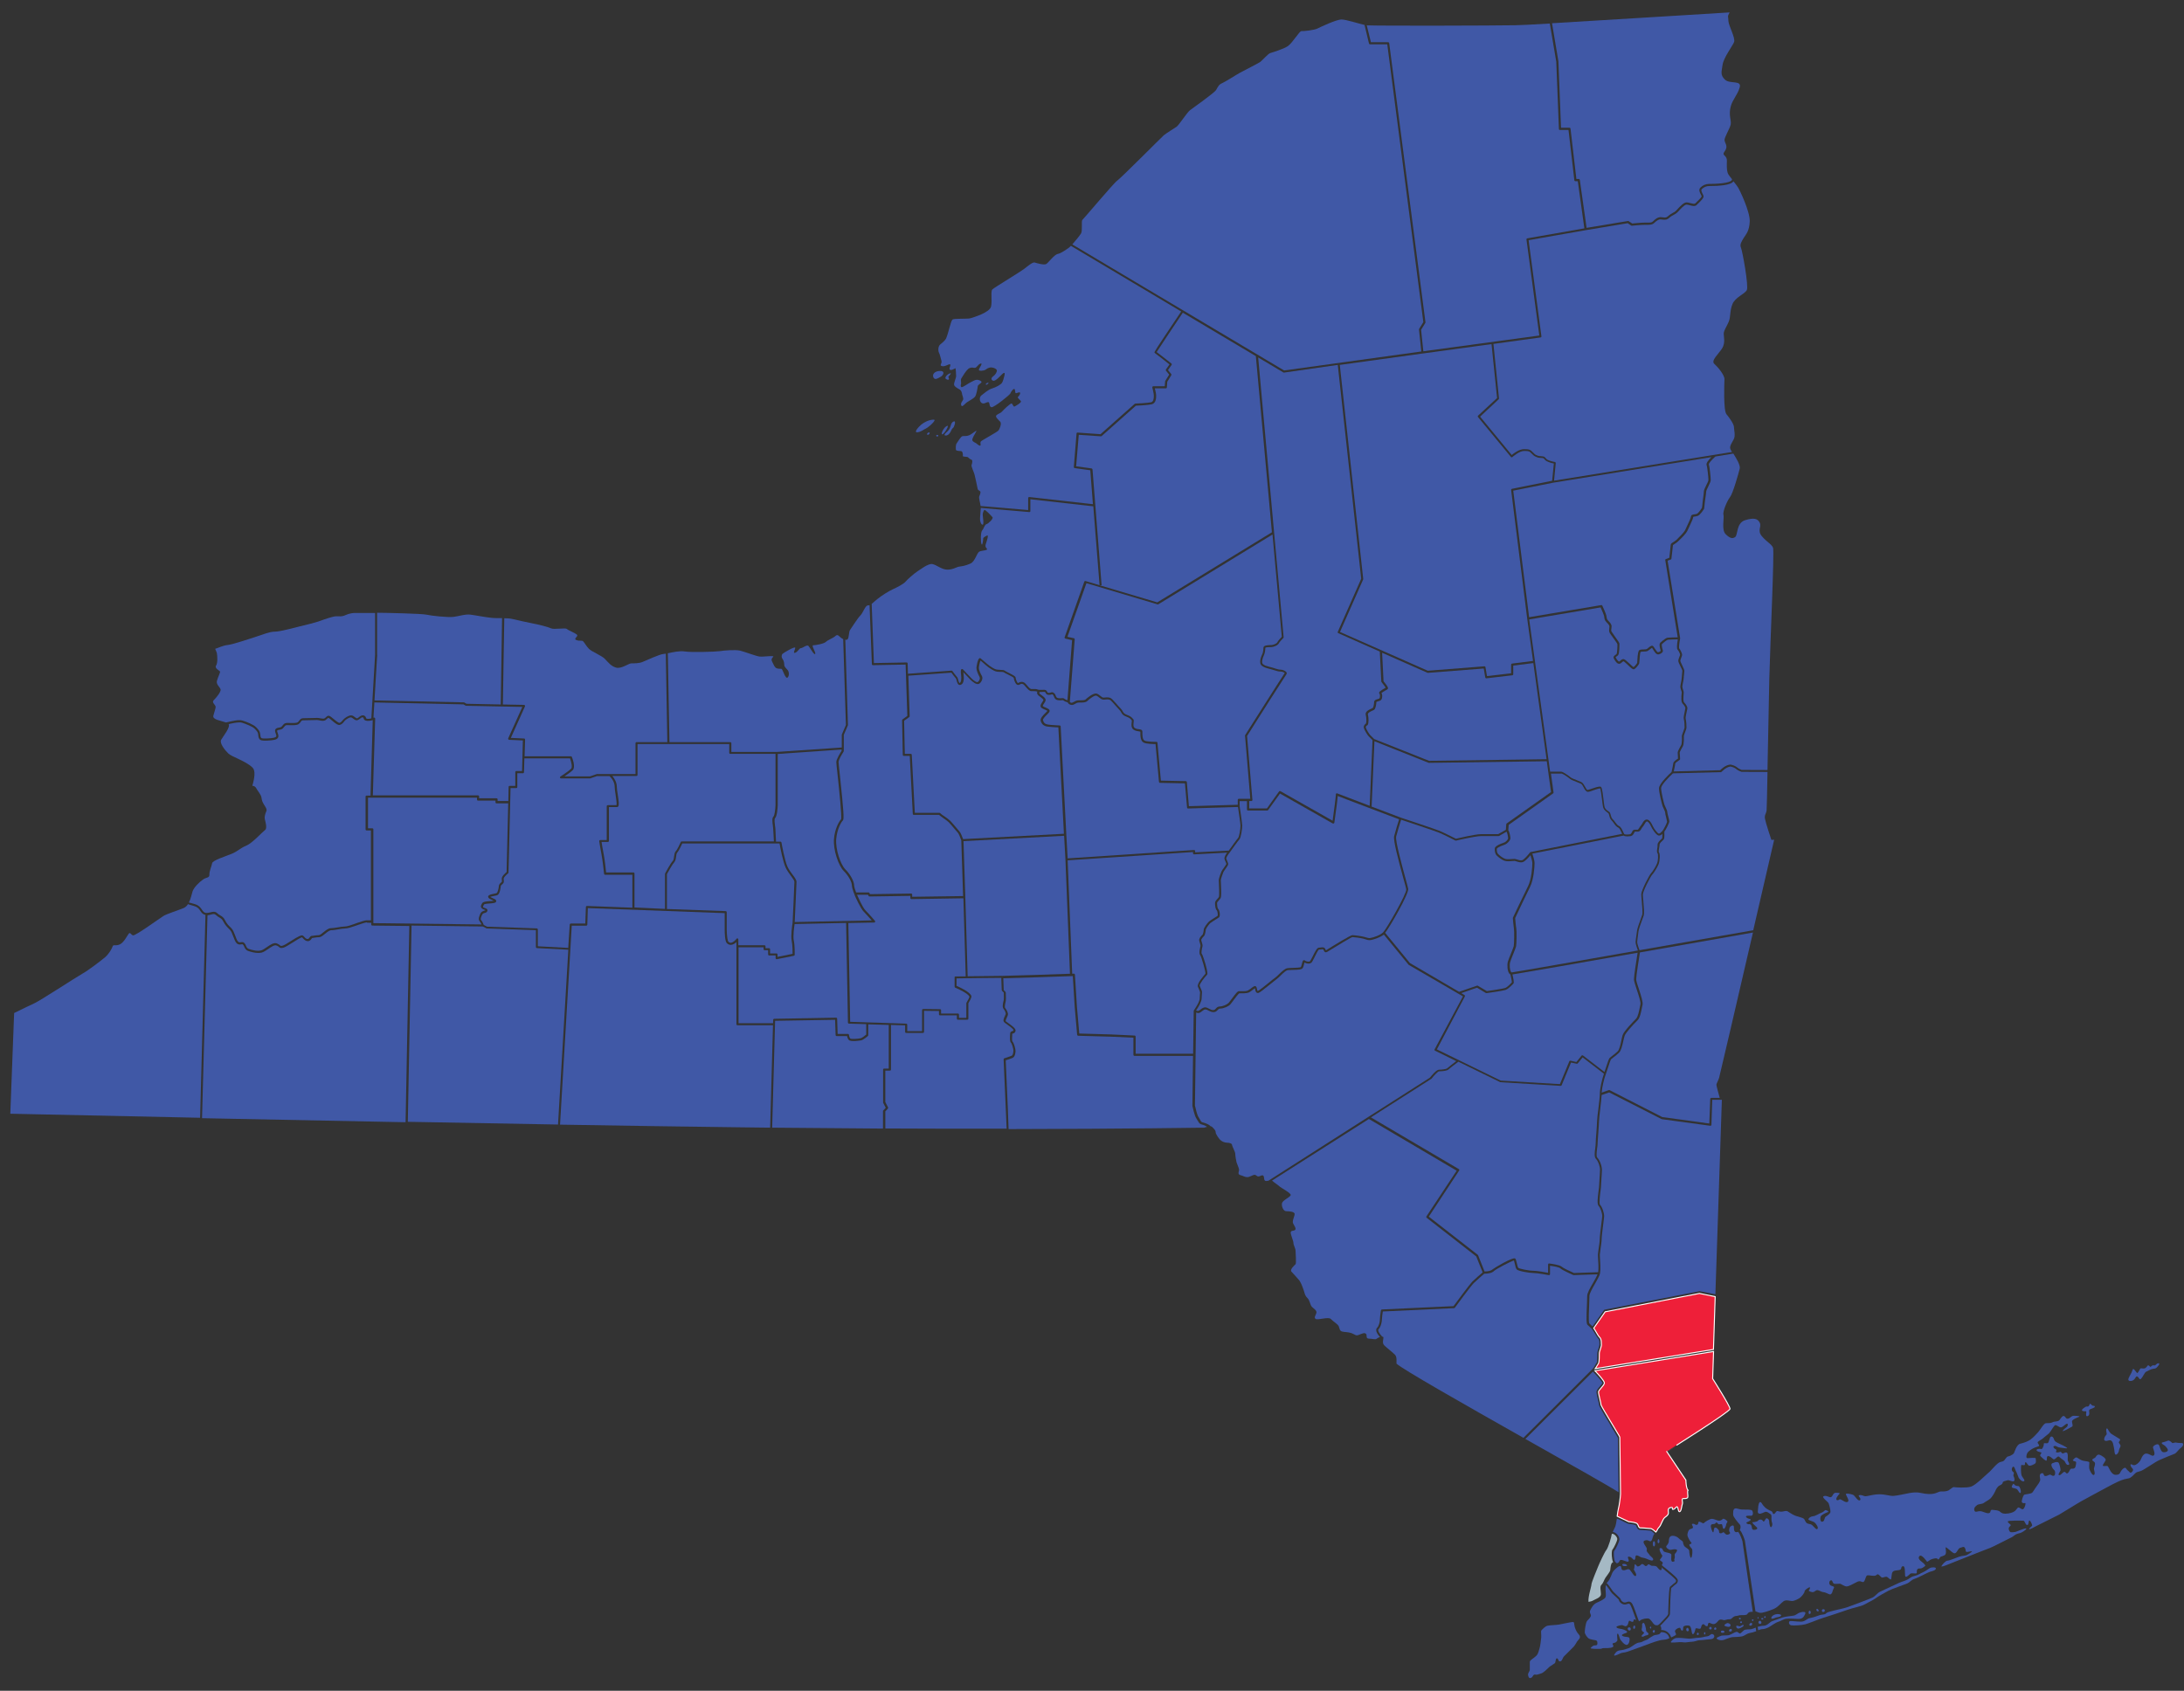 <?xml version="1.0" encoding="utf-8"?>
<!-- Generator: Adobe Illustrator 19.0.0, SVG Export Plug-In . SVG Version: 6.00 Build 0)  -->
<svg version="1.1" id="New_York_counties_gray_political_map"
	 xmlns="http://www.w3.org/2000/svg" xmlns:xlink="http://www.w3.org/1999/xlink" x="0px" y="0px" viewBox="0 0 2162 1674"
	 style="enable-background:new 0 0 2162 1674;" xml:space="preserve">
<rect x="0" y="0" width="2162" height="1674" fill="#333333" stroke="none"/>
<style type="text/css">
	.st0{fill:#4058A6;}
	.st1{fill:#A5B9C4;}
	.st2{fill:#EE1F39;stroke:#FFFFFF;stroke-miterlimit:10;}
</style>
<path class="st0" d="M1640.9,836.1c0-1.8,2.1-3.9,4-5.6c0.2-0.2,0.4-0.4,0.5-0.5c0.2-0.5,0.3-2.7,0.2-4.3c-0.9,0.8-2,1.6-3.3,1.6
	c-2.7,0-7-7-7.8-8.9c-1.4-3.2-3.2-5.3-4.2-5.1c-0.9,0.2-1.7,1.5-2.4,2.8c-0.5,0.9-1.1,1.8-1.7,2.5c-0.5,0.5-0.9,1.2-1.3,1.9
	c-0.8,1.4-1.8,2.9-3.4,2.9c-0.4,0-0.8,0-1.2,0c-0.8,0-1.8-0.1-2,0.1c-0.1,0.1-0.3,0.5-0.4,0.7c-0.6,1.3-1.7,3.5-4.1,3.7
	c-1,0.1-2.1,0.2-3,0.2c-1.4,0-2.6-0.2-3.5-0.8l-90.4,17.9c0.7,2.1,2.2,6.8,2.2,9.2c0,3.9-0.8,16.5-4.5,23.8
	c-3.5,6.9-13.5,28.2-14.7,30.8c0.1,1.5,0.7,8.4,1.1,10.2c0.5,2.2,0.3,15.9-0.2,17.9c-0.2,0.8-1.2,3.3-2.7,7.2
	c-1.4,3.4-2.9,7.3-3.2,8.4c-0.8,3.1-0.3,8.1,1,9.7c0.1,0.1,0.3,0.4,0.5,0.4c1.9-0.1,60.9-10.4,125-21.7c-0.8-2.1-2.3-6.4-2.3-8.3
	c0-1.4,0.4-4,0.8-6.6c0.3-1.8,0.5-3.5,0.6-4.6c0.2-2,2.1-7.4,3.7-11.7c0.7-1.8,1.2-3.4,1.5-4.3c0.5-1.7-0.1-8.8-0.5-13.5
	c-0.2-2.8-0.5-5.3-0.5-6.6c0-3.9,8-19.2,9.8-21c1.5-1.5,4.8-6.8,5.9-9.8c1.2-3.1,1.1-9,0.5-9.8c-0.9-0.9-0.7-3-0.1-6.4
	C1640.7,837.7,1640.9,836.7,1640.9,836.1z"/>
<path class="st0" d="M1663.2,648.2c0-0.7-1.5-4.1-2.5-5c-0.9-0.9-0.8-4.3,0.2-10.2c-3.2,0.1-8.7,0.2-9.8,0.4c-1,0.1-4.6,3-6,4.5
	c-0.3,0.7,0.4,4.4,0.9,5.7c0.3,0.6,0.2,1.2-0.1,1.8c-0.7,1.3-2.5,2.2-4.1,2.5c-2.1,0.4-3.9-2.4-5.4-4.9c-0.4-0.6-0.8-1.2-1-1.6
	c-0.5,0.2-1.5,1-2.1,1.5c-0.9,0.7-1.7,1.3-2.4,1.7c-1,0.4-2.3,0.5-3.7,0.5c-1.2,0-2.5,0.1-3.1,0.4c-0.7,0.8-1,7-1.2,9.1
	c-0.1,1.3-0.1,1.9-0.2,2.2c-0.3,1.3-3.6,5.3-5.1,5.8c-0.1,0.1-0.3,0.1-0.4,0.1c-1,0-2.5-1.2-5.7-4.3c-1.5-1.4-3.6-3.4-4.2-3.6
	c-0.4-0.2-0.7,0.1-1.6,0.9c-0.7,0.6-1.5,1.4-2.6,1.5c-2.3,0.3-4.1-2.6-5.5-5.2c-1-1.8,0.7-3,1.6-3.6c0.4-0.3,0.9-0.6,1.1-0.9
	c0.6-1,1-8.3,0.8-9.8c-0.2-0.7-3-4.6-4.7-6.9c-1.3-1.8-2.5-3.4-2.9-4.2c-0.9-1.5-0.6-3.4-0.4-4.8c0.1-0.7,0.2-1.5,0.1-1.9
	c-0.4-1.2-1.1-2.1-3-4c-1.7-1.7-1.9-3.3-2.1-4.8c0-0.3-0.1-0.6-0.1-0.9c-0.2-1.2-2.1-5.7-3.5-8.8l-70.7,11.9l20.7,150.7h11
	c1.8,0,8.5,4.9,9.5,5.8c0.6,0.6,4,1.9,6.2,2.8c1.7,0.7,3.4,1.3,4.3,1.8c1.4,0.7,2.5,2.6,3.5,4.4c0.7,1.2,1.8,3.3,2.4,3.3
	c0.8,0,2.7-0.7,4.6-1.3c2.7-1,5.8-2,8-2c1.5,0,2,1.7,3.3,12.3c0.4,3.6,0.9,7.4,1.3,8.4c0.7,1.7,2.2,2.8,3.4,3.6c0.5,0.4,1,0.7,1.3,1
	c0.6,0.6,0.9,1.6,1.2,2.9c0.4,1.5,0.9,3.1,1.9,4c0.8,0.8,1.6,1.8,2.4,2.9c1.2,1.6,2.4,3.3,3.8,3.9c2,0.9,3.2,3.6,4.2,5.8
	c0.4,0.8,0.8,1.8,1,2.1c0.9,0.9,4,0.5,5.4,0.4c1.2-0.1,1.9-1.3,2.5-2.6c0.3-0.6,0.5-1,0.8-1.3c0.8-0.8,2.1-0.8,3.5-0.7
	c0.4,0,0.7,0,1.1,0c0.5,0,1.1-1,1.7-1.9c0.5-0.8,1-1.6,1.6-2.3c0.5-0.5,0.9-1.3,1.4-2.1c0.9-1.5,1.9-3.3,3.7-3.7
	c3-0.7,5.4,3.6,6.6,6.3c1.2,2.8,4.9,7.5,6,7.6c1,0,2.1-1.1,3-2.1c0.2-0.2,0.4-0.4,0.6-0.6c1-1,4.5-7.9,4.6-9c0-0.4-0.5-2.3-0.8-3.8
	c-0.7-2.7-1.1-4.5-1.1-5.4c0-0.8-0.9-2.6-1.5-4c-0.5-1-1-2-1.2-2.8c-0.4-1.3-3.4-12.4-3.4-17.2c0-4.6,10.4-14.3,12.4-16.1
	c0.7-3,1.7-7.7,1.7-8.5c0-1.5,2.4-3.4,4.7-4.8c-0.1-1.5-0.3-5.1-0.3-6c0-1.7,3.4-7.2,3.4-7.3c0.8-1.2,0.9-7,0.7-8.6
	c-0.1-0.8,0.4-2.3,1.4-4.8c0.5-1.5,1.3-3.5,1.3-4c0-1.5-0.1-6.2-0.7-8.2c-0.5-1.5,0.2-4.6,1-8.4c0.2-1.1,0.5-2.4,0.5-2.7
	c0-0.8-1-2.7-2.7-4.4c-1.6-1.6-1.4-6.1-1-10.1c0-0.5,0.1-0.9,0.1-1.1c0-0.4-0.3-1.3-0.6-2.1c-0.4-1.2-0.8-2.5-0.8-3.5
	c0-0.8,0.3-2.4,0.7-4.2c0.3-1.7,0.7-3.7,0.7-4.6c0-1,0.2-2.4,0.3-3.7c0.1-1.2,0.3-2.4,0.3-3.2c0-0.7-1.2-3.1-2-4.7
	c-1.3-2.6-2-4.3-2-5.3c0-1.1,0.6-2.5,1.1-3.9C1662.8,649.5,1663.2,648.5,1663.2,648.2z"/>
<path class="st0" d="M1537.6,477.9l-39.6,7.9l15.7,125.3l71.4-12c0.5-0.1,0.9,0.2,1.1,0.6c0.4,0.8,3.7,8.1,4,10
	c0.1,0.3,0.1,0.6,0.1,0.9c0.2,1.4,0.3,2.4,1.5,3.7c1.8,1.8,2.8,3,3.4,4.7c0.3,0.8,0.1,1.8,0,2.9c-0.2,1.2-0.4,2.5,0.1,3.4
	c0.4,0.7,1.6,2.4,2.8,4.1c3.7,5.2,5,7,5,7.9c0,0.4,0.1,9.5-1.2,11.2c-0.4,0.6-1.1,1-1.6,1.4c-0.3,0.2-1,0.7-1,0.9
	c2.2,4.1,3.3,4.2,3.5,4.2c0.4-0.1,0.9-0.5,1.4-1c0.9-0.8,2.1-1.9,3.7-1.2c1,0.4,2.5,1.8,4.9,4c1.4,1.3,3.5,3.3,4.3,3.7
	c1-0.6,3.4-3.5,3.6-4.2c0-0.2,0.1-0.9,0.1-1.9c0.4-7.6,1-10.1,2.2-10.8c1-0.5,2.5-0.6,4-0.6c1.1,0,2.4-0.1,3-0.3
	c0.5-0.2,1.2-0.8,1.9-1.4c1.6-1.3,3.3-2.7,4.6-1.5c0.4,0.4,0.8,1,1.5,2.1c1.7,2.7,2.8,4,3.3,3.9c1.7-0.3,2.6-1.2,2.7-1.5
	c-0.2-0.5-2.1-6.3-0.5-7.9c0,0,5-4.7,7.2-5c1.3-0.2,7.5-0.3,10.1-0.4l-12.3-76.4c-0.1-0.5,0.2-1,0.7-1.1l3.3-1.2
	c0.6-4.9,1.4-12.3,1.4-12.9c0-1,1-1.7,2.5-2.6c1.1-0.7,2.2-1.4,3.2-2.3l1-1c2.3-2.3,6.7-6.6,7.8-9.1c0.4-0.8,1-2.1,1.6-3.5
	c1.4-2.9,3.9-8.3,3.9-9.3c0-1.9,2-2.2,3.6-2.4c0.8-0.1,1.7-0.2,2.3-0.5c1.3-0.5,3.7-3.8,5-5.9c0.2-1.3,0.6-4.2,0.6-5.1
	c0-0.6,0.2-1.9,0.5-4.2c0.4-2.5,0.8-5.6,0.8-6.9c0-1.4,1.1-3.5,2.3-6c1-1.9,2.2-4.3,2.2-5.4c0-2.6-1.1-13-1.8-14.9
	c-0.6-1.8,2.1-5.1,4.8-7.7L1537.6,477.9z"/>
<path class="st0" d="M1386.6,809.5c1.3,0.4,33.9,11.3,38.4,13.1c4.1,1.7,14.2,6.8,16.2,7.8c2.8-0.6,19.4-4.5,24.7-4.5h17.1l7.7-4.3
	l0.4-5.5c0-0.3,0.2-0.6,0.4-0.8l43.9-31.1l-4.2-30.5l-116.7,1.6c0,0,0,0,0,0c-0.1,0-0.3,0-0.4-0.1l-53.5-21.3l-2.8,64.7
	C1368,802.5,1378.7,806.5,1386.6,809.5z"/>
<path class="st0" d="M1353.1,718.3c-0.9,0.8-1.3,1.2-0.9,2.4c0.7,2.1,3.1,5.9,4.1,7l4,4l54.4,21.6l116.3-1.6l-13.1-95.2l-19.9,2.5
	v8.6c0,0.5-0.4,1-0.9,1l-25.7,3c0,0-0.1,0-0.1,0c-0.5,0-0.9-0.4-1-0.8l-1.5-8.9l-55.3,4.3c-0.2,0-0.3,0-0.5-0.1l-44.8-19.8l1.4,28.2
	c5.3,6.3,4.6,7.2,4.1,7.7c-0.3,0.4-1,0.8-2.5,1.6c-1,0.6-2.9,1.6-3.6,2.3c0.6,1.1,0.7,2.7,0.7,3.2c0,0.8-0.1,2.7-1.2,3.8
	c-0.7,0.7-1.7,0.9-2.7,1.2c-0.8,0.2-1.9,0.6-1.9,0.9c0,1.5-0.6,6-1.9,7.3c-0.4,0.4-0.9,0.6-2,1.1c-1.8,0.8-4.9,2.3-4.5,3.8
	c0.8,3,1,9.1-0.3,10.5C1353.5,718,1353.3,718.2,1353.1,718.3z"/>
<path class="st0" d="M1482,394.1l-5.5-53.4l-68.2,9.3c0,0,0,0,0,0l-82,11.3l23.2,212c0,0.2,0,0.4-0.1,0.5l-22.9,51.9l86.9,38.4
	l56-4.4c0.6,0,1,0.3,1.1,0.8l1.5,8.9l23.9-2.8V658c0-0.5,0.4-0.9,0.9-1l20.8-2.6l-5.8-42l0,0c0,0,0,0,0,0l-15.9-127.3
	c-0.1-0.5,0.3-1,0.8-1.1l39.8-8l1.7-17.1c-1.2-0.2-3.5-0.7-5.5-1.6c-2.3-0.9-2.8-1.5-3.6-2.4c-0.2-0.2-0.4-0.5-0.8-0.9
	c-0.5-0.5-1.3-0.5-2.6-0.6c-1.2,0-2.7-0.1-4.2-0.7c-2.7-1.1-3-1.4-4.8-3.2l-0.6-0.6c-2.1-2.1-2.4-2.4-7.4-2.4
	c-4.8,0-11.4,5.9-11.5,6c-0.2,0.2-0.5,0.3-0.8,0.3c-0.3,0-0.5-0.2-0.7-0.4l-32.6-39.5c-0.3-0.4-0.3-1,0.1-1.4L1482,394.1z"/>
<path class="st0" d="M765.4,1009.7c0-0.5,0.5-1,1-1l61.3-1.1c0.5-0.1,1,0.4,1,1l0.5,15.1h10.2c0.5,0,1,0.4,1,0.9
	c0.1,0.7,0.4,2.7,1.3,3.6c0.9,0.8,7.9,0.4,10.5-0.3c1.2-0.3,3.7-2.2,5.3-3.6v-10.3l-17.1-0.5c-0.5,0-1-0.5-1-1l-1.8-98.7l-51,1.1
	c-0.4,2.8-1.7,12-0.8,16.2c1.1,5.2,0.9,13.9,0.9,14.2c0,0.5-0.4,0.9-0.8,1l-16.9,3.4c-0.3,0.1-0.6,0-0.8-0.2
	c-0.2-0.2-0.4-0.5-0.4-0.8V946h-6.4c-0.6,0-1-0.5-1-1v-4.2h-3.5c-0.6,0-1-0.5-1-1v-1.9h-24.8v75.2h34.2L765.4,1009.7z"/>
<path class="st0" d="M1145.6,596.4l113.5-69.4l-15.9-174.4l-72.3-43c-9.6,14.3-23.3,34.8-25.9,39c1.6,1.1,5.3,4,14.6,11.3
	c0.4,0.3,0.5,0.9,0.2,1.4l-3.6,5.1l3.2,3.9c0.3,0.3,0.3,0.8,0.1,1.2l-4,6.5l-0.4,5.6c0,0.5-0.5,0.9-1,0.9h-10.9
	c0.5,1.9,1.3,5.4,1.3,7.1c0,2.3,0,7.6-4.4,8.7c-3.4,0.8-13.5,1.3-15.7,1.4l-33.8,30c-0.2,0.2-0.5,0.3-0.7,0.3l-22-1.5l-2.6,31.2
	l15.3,2.1c0.5,0.1,0.8,0.5,0.9,0.9l9,114.7l-1.8,0.1L1145.6,596.4z"/>
<path class="st0" d="M833.3,742.1l-63.4,4.4v51c-0.1,1.7-0.5,10.4-2.6,12.5c-1,1-0.4,5.1-0.1,7.6c0.2,1.3,0.4,2.4,0.4,3.2
	c0,1.2,0.2,4,0.3,6.7c0.1,2.2,0.3,4.4,0.3,5.8h4.4c0.5,0,0.9,0.4,1,0.8c0,0.2,3.2,18.2,6,24.1c1.3,2.8,3.3,5.5,5,7.8
	c2.2,2.9,3.9,5.3,3.9,7.1c0,2.5-1.5,33.4-1.8,39.8l76.2-1.6c-2-2.3-5.5-6.3-7.8-8.6c-3.4-3.4-8.4-15-8.6-15.4
	c-0.1-0.3-3.2-7.5-3.2-10.8c0-3-3.2-9.4-8.1-14.2c-5.1-5.1-10.5-20.7-9.6-31.7c0.8-9.7,4.7-17,7.1-19.5c0.8-2.8-2.1-30.2-3.5-43.4
	c-0.9-8-1.3-12.2-1.3-13.1c0-3.1,4.2-9.6,5.2-11.1V742.1z"/>
<path class="st0" d="M564,915.4c0-0.5,0.5-1,1-1h14.4L580,898c0-0.3,0.1-0.5,0.3-0.7c0.2-0.2,0.4-0.3,0.7-0.3l45,1.7v-32.6h-27
	c-0.5,0-1-0.4-1-0.9c0-0.1-1.4-13.3-2.5-18.9c-1.1-5.6-2.3-13.3-2.3-13.4c0-0.3,0-0.6,0.2-0.8c0.2-0.2,0.5-0.4,0.8-0.4h6.4v-33.5
	c0-0.6,0.5-1,1-1h8.7c0.4-1.4-0.4-6.9-0.9-10.3c-0.5-3.1-0.9-6.1-0.9-7.8c0-4.5-2.7-8.3-5.1-10.7h-12.5l-6.4,2.2
	c-0.1,0-0.2,0.1-0.3,0.1h-28.9c-0.5,0-0.8-0.3-1-0.7c-0.1-0.4,0-0.9,0.4-1.1c0.1-0.1,8.2-5.3,10.7-7.8c1.4-1.4,0.2-6.6-1.1-10.2
	h-45.2l-0.4,13.7c0,0.6-0.5,1-1,1h-5.6v13.7c0,0.6-0.5,1-1,1h-5.7l-2,83.6c0,0.3-0.2,0.6-0.4,0.8c-1.8,1.4-4.4,4-4.4,5.2
	c0,0.7,0,1.2,0.1,1.7c0.1,1.2,0.2,2.2-0.8,3.2c-0.2,0.2-0.4,0.4-0.6,0.6c-0.7,0.6-1.6,1.4-1.6,2.1c0,0.7-0.7,7.4-3.2,8.7
	c-0.7,0.3-1.8,0.6-3.2,0.8c-1.2,0.2-3.2,0.6-4,1c0.5,0.4,1.7,0.9,2.5,1.3c1.6,0.7,2.9,1.2,3.3,2.2c0.2,0.4,0.1,0.8,0,1.3
	c-0.6,1.2-2.4,1.4-6.1,1.7c-1.9,0.1-5.5,0.4-5.9,1.1c-1.2,2.1-1.1,2.2-0.7,2.7c0.2,0.2,0.9,0.5,1.5,0.7c1,0.4,2.1,0.7,2.5,1.6
	c0.1,0.3,0.3,0.8,0,1.5c-0.5,1.2-1.6,1.6-2.6,1.8c-1,0.3-1.8,0.5-2.3,1.4c-1.4,2.5-2,4.9-1.3,5.6c1.3,1.3,2.3,3.9,2.7,4.9l3.3,1.7
	l49.2,1.7c0.5,0,1,0.5,1,1v16.7l30.1,1.6L564,915.4z"/>
<path class="st0" d="M1489.3,836.4c-6,2-7.6,3.6-7.6,4.1c0,2.3,0.2,4,1.5,5.2c1.4,1.4,4.6,4,7,4.7c1.7,0.5,4.9,0.3,7,0.1
	c0.9-0.1,1.6-0.1,2-0.1c0.7,0,1.6,0.3,2.6,0.6c1.5,0.5,3.4,1.1,5,0.7c1.8-0.5,5.7-5,7.8-7.7c0.1-0.2,0.4-0.3,0.6-0.4l90.6-18
	c-0.2-0.4-0.4-0.8-0.6-1.3c-0.8-1.8-1.8-4.2-3.1-4.8c-1.9-0.8-3.3-2.7-4.6-4.6c-0.7-1-1.5-2-2.1-2.6c-1.4-1.3-2-3.3-2.4-5
	c-0.2-0.7-0.5-1.7-0.7-2c-0.2-0.2-0.6-0.5-1-0.8c-1.3-1-3.2-2.3-4.1-4.5c-0.5-1.2-0.9-4.8-1.4-8.9c-0.5-3.7-1.1-9-1.7-10.5
	c-1.9,0.1-4.5,1.1-6.9,1.9c-2.2,0.8-4.1,1.5-5.3,1.5c-1.8,0-3-2.1-4.2-4.4c-0.8-1.5-1.7-3.2-2.6-3.6c-0.9-0.4-2.5-1-4.1-1.7
	c-3.6-1.4-6.1-2.4-6.9-3.2c-1.2-1.2-7.1-5.1-8.1-5.2l-10.7,0l2.6,18.6c0.1,0.4-0.1,0.7-0.4,1l-44,31.2l-0.4,5.3
	c1.3,1.9,2.1,6.5,2.1,8.1C1494.9,832.3,1492.1,835.4,1489.3,836.4z"/>
<path class="st0" d="M1060.7,695.8c0.8,0,1.5-0.4,2.4-0.9c1.1-0.6,2.5-1.5,4.7-1.5l0.9,0c2.6,0,5.1,0,6-0.9c0.1-0.1,7.4-7,11.1-5.7
	c1.4,0.5,2.5,1.4,3.5,2.2c1.1,0.9,2,1.7,3,1.7c0.5,0,1.1-0.1,1.6-0.1c2.2-0.2,4.9-0.5,7.2,1.8c1.3,1.3,2.8,3,4.2,4.6
	c1.4,1.6,2.8,3.3,4.1,4.5c1,1,1.6,2,2,2.8c0.8,1.4,1.4,2.4,4,3.4c3.9,1.4,5.1,2.8,5.9,3.8c0.2,0.2,0.3,0.4,0.5,0.5
	c0.7,0.7,0.6,1.8,0.4,3.3c-0.3,2.4-0.4,4.6,1.2,5.5c1.4,0.9,2.9,1.1,4.1,1.2c1.5,0.2,3.4,0.4,3.4,2.5l0,0.8c0,2.2-0.1,6.9,2.2,8
	c2.5,1.1,9.3,1.2,11.7,1.2c0.6,0,1,0.4,1,0.9l3.4,37.5l24.7,0.5c0.5,0,1,0.4,1,0.9l2,23.9l48.4-1.4l0-4.9c0-0.6,0.5-1,1-1h11.4
	l-5.2-62.6c0-0.2,0-0.4,0.2-0.6c8.6-13.6,36-56.8,39.1-61.3c-0.5-0.6-2.4-1.5-4.1-1.5c-2,0-3.4-0.4-5.8-1.2c-1-0.3-2.3-0.7-3.8-1.1
	c-0.9-0.2-1.7-0.5-2.3-0.6c-3.2-0.9-4.4-1.2-6.7-2.9c-3.2-2.4-0.8-8.9,0.3-11c1-1.8,1.3-5.1,1.3-6.7c0-2.4,3.8-2.6,6.8-2.7l1.1,0
	c2.1-0.1,5.4-1.6,5.9-2.8c0.7-1.6,3.4-4.3,4.4-5.4l-9.2-101.3l-113,69.1c-0.2,0.2-0.5,0.2-0.8,0.1l-70.4-21l-18.8,53.1l6.4,1.4
	c0.5,0.1,0.8,0.6,0.8,1.1l-4.8,61.4C1058.9,694.8,1059.4,695.8,1060.7,695.8z"/>
<path class="st0" d="M1753.5,831.5c0,0-5.6-16.8-6.3-20.8c-0.7-4,1.2-4.9,1.6-8.4c0.2-1.4,0.5-17.3,0.9-38l-25.7-0.1
	c-0.1,0-0.2,0-0.3-0.1c-0.4-0.1-3.7-1.4-5.1-2.8c-1.1-1.1-4.9-2.5-5.9-2.3c-4.3,0.6-8.4,5.2-8.5,5.2c-0.2,0.2-0.5,0.3-0.7,0.3
	l-47.4,1.2c-4.6,4.2-11.7,11.7-11.7,14.5c0,4.3,2.7,14.7,3.3,16.6c0.2,0.6,0.6,1.5,1.1,2.5c0.9,1.9,1.7,3.6,1.7,4.8
	c0,0.7,0.6,3.1,1.1,4.9c0.6,2.2,0.9,3.6,0.9,4.3c0,1.5-3.4,8.2-4.9,10.1c0,0.3,0,0.7,0,1.1c0.1,4.1,0,6-0.8,6.8
	c-0.1,0.1-0.3,0.3-0.6,0.6c-0.8,0.7-3.3,3-3.3,4.1c0,0.7-0.2,1.8-0.4,3c-0.3,1.4-0.7,4.1-0.4,4.7c1.5,1.5,1,8.8-0.2,11.9
	c-1.3,3.3-4.7,8.8-6.4,10.5c-1.5,1.5-9.2,16.3-9.2,19.6c0,1.2,0.2,3.6,0.5,6.4c0.6,6.9,1,12.3,0.4,14.3c-0.3,0.9-0.9,2.5-1.6,4.4
	c-1.4,3.7-3.4,9.4-3.6,11.1c-0.1,1.2-0.3,2.9-0.6,4.7c-0.3,2.4-0.7,5-0.7,6.3c0,1.5,1.5,5.7,2.3,7.9c39.8-7,81.3-14.3,112.2-19.7
	l0.4-0.1c11.1-48.1,20.7-89.6,20.7-89.6C1754.6,831.6,1753.5,831.5,1753.5,831.5z"/>
<path class="st0" d="M1536.4,23l6.3,37.7l2.6,65.8h8.4c0.5,0,1,0.4,1,0.9l5.8,49.8h2.4c0.5,0,0.9,0.4,1,0.9l6.7,47.5l41-6.8
	c0.3,0,0.5,0,0.7,0.2l3.5,2.3c1.7-0.2,8.9-0.9,12.9-0.9c0.7,0,1.3,0,1.8,0c3.1,0,4.6,0.1,5.9-1.3c2-2,4.5-4.1,7.5-4.1
	c0.7,0,1.5,0.1,2.2,0.2c1.9,0.3,3.5,0.5,5.1-1.1c1.5-1.5,3.3-2.5,4.9-3.4c1.2-0.6,2.2-1.2,2.8-1.8c0.3-0.3,0.7-0.7,1.2-1.3
	c3.4-3.7,6.8-7.2,9.4-7.2c1.1,0,2.4,0.3,3.8,0.7c1.9,0.5,4.1,1.1,4.9,0.3c0.3-0.3,0.7-0.7,1.1-1.1c1.4-1.3,5.1-4.9,5.2-5.9
	c0-0.3-0.4-1.1-0.8-1.8c-1-1.9-2.5-4.8-0.4-6.9c2.3-2.3,5.4-3.6,8.5-3.6c0,0,0,0,0,0c14.7,0,21.9-1.9,22.6-3.9l0.2-0.7
	c-1.4-1.8-2.7-3.4-3.5-4.6c-2.3-3.3-1.6-11.9-1.6-13.8c0-1.9-0.5-3.5-2.6-5.4c-2.1-1.9,0.9-3.5,1.9-6.8c0.9-3.3-1.2-5.1-1.6-7.9
	c-0.5-2.8,5.4-11.9,6.1-15.9c0.7-4-2.3-9.1,0-17.7c1.9-7.1,6.8-11.4,8.9-18.9c2.1-7.5-10-3-14.7-7.7c-4.7-4.7-3.3-7.5-2.3-14.5
	c0.9-7,9.8-18.7,11.4-22.6c1.6-4-5.6-16.6-5.6-21s-1.4-4,1.2-8.4C1661.8,15.3,1582.9,20.3,1536.4,23z"/>
<path class="st0" d="M1717.8,531.6c-2.6,2.1-5.4,1.4-9.6-2.8c-4.2-4.2-1.2-15.9-2.1-19.1c-0.9-3.3,3.7-14,6.5-17.5
	c2.8-3.5,8.4-23.3,9.6-28.2c0.8-3.4-3.3-10.1-6.3-14.9l-17.8,2.9c-3.6,3.2-6.6,6.7-6.5,7.7c0.8,2.2,1.9,13,1.9,15.6
	c0,1.5-1.2,3.8-2.4,6.3c-0.9,1.9-2.1,4.2-2.1,5.1c0,1.5-0.5,4.5-0.9,7.2c-0.3,1.7-0.5,3.4-0.5,3.9c0,1.3-0.6,5.2-0.6,5.6
	c0,0.1-0.1,0.3-0.1,0.4c-0.6,1-3.8,6-6.1,6.9c-0.9,0.4-1.9,0.5-2.8,0.7c-0.6,0.1-1.6,0.2-1.8,0.4c0,1.3-1.7,5-4.1,10.1
	c-0.6,1.4-1.2,2.6-1.6,3.4c-1.3,2.9-5.6,7.2-8.3,9.7l-1,1c-1.1,1.1-2.4,1.9-3.5,2.6c-0.6,0.4-1.3,0.9-1.6,1.1
	c-0.1,1.7-1.3,11.5-1.5,13.5c0,0.4-0.3,0.7-0.7,0.8l-3.1,1.1l12.4,76.7c0,0.1,0,0.2,0,0.4c-0.8,4-1.3,8.9-1,9.7c1.1,1.1,3,5,3,6.4
	c0,0.6-0.3,1.4-0.8,2.7c-0.4,1.1-1,2.5-1,3.2c0,0.6,1.1,2.9,1.8,4.4c1.3,2.8,2.2,4.6,2.2,5.6c0,0.9-0.2,2.2-0.3,3.5
	c-0.2,1.2-0.3,2.5-0.3,3.4c0,1.1-0.4,3.1-0.8,5c-0.3,1.5-0.6,3.1-0.6,3.8c0,0.6,0.4,1.9,0.7,2.9c0.4,1.1,0.7,2.1,0.7,2.8
	c0,0.2,0,0.7-0.1,1.3c-0.4,4.9-0.3,7.7,0.4,8.5c1.6,1.6,3.3,4.1,3.3,5.8c0,0.5-0.2,1.4-0.6,3.1c-0.5,2.3-1.4,6.2-1.1,7.3
	c0.8,2.7,0.8,8.7,0.8,8.8c0,0.9-0.5,2.4-1.4,4.7c-0.5,1.4-1.3,3.4-1.2,3.9c0.1,1,0.2,7.9-1,9.9c-1.3,2.1-3,5.5-3.1,6.2
	c0,0.8,0.3,4.9,0.4,6.4c0,0.4-0.2,0.7-0.5,0.9c-2.1,1.3-4.1,3-4.3,3.5c0,1.1-1,5.6-1.5,7.9l46-1.2c1.1-1.2,5-4.9,9.4-5.5
	c1.8-0.3,6.1,1.4,7.6,2.9c0.9,0.9,3.2,1.9,4.2,2.3l25.6,0.1c0.6-30.1,1.3-69.5,1.8-90.3c0.9-35.9,5.1-125.9,3.7-129.7
	c-1.4-3.7-6.1-5.6-11-11.4c-4.9-5.8-0.2-9.1-2.1-13.3c-1.9-4.2-5.8-5.4-14.7-2.6C1718.8,517.9,1720.4,529.5,1717.8,531.6z"/>
<path class="st0" d="M1732.1,219.4c0.5-9.6-10-31.5-11.7-34c-0.8-1.3-2.5-3.5-4.4-5.9c-2.3,3.9-14.3,4.7-24.2,4.7c0,0,0,0,0,0
	c-2.6,0-5.2,1.1-7.1,3c-1,1-0.3,2.6,0.7,4.6c0.5,1,1,1.9,1,2.7c0,1.5-1.9,3.7-5.8,7.4c-0.4,0.4-0.8,0.8-1.1,1.1
	c-1.6,1.6-4.3,0.9-6.8,0.2c-1.2-0.3-2.4-0.6-3.3-0.6c-1.9,0-6.1,4.6-7.9,6.6c-0.5,0.6-1,1-1.3,1.3c-0.8,0.8-2,1.5-3.3,2.2
	c-1.5,0.8-3.1,1.7-4.5,3c-2.3,2.3-4.8,1.9-6.8,1.7c-0.7-0.1-1.3-0.2-1.9-0.2c-2.2,0-4.3,1.8-6.1,3.5c-1.9,1.9-4,1.9-7.4,1.9
	c-0.6,0-1.2,0-1.8,0c-4.4,0-13,0.9-13,0.9c-0.2,0-0.5,0-0.7-0.2l-3.4-2.3l-41.6,6.9v0l-56.5,9.9l12.7,95.2c0.1,0.6-0.3,1.1-0.9,1.1
	l-46.6,6.4l5.5,54c0,0.3-0.1,0.6-0.3,0.8l-18.4,17.2l31.3,38c2-1.7,7.5-5.8,12-5.8c5.4,0,6.3,0.5,8.8,3l0.6,0.6
	c1.7,1.7,1.7,1.8,4.2,2.8c1.2,0.5,2.4,0.5,3.5,0.6c1.5,0.1,2.9,0.1,3.9,1.2c0.4,0.4,0.6,0.7,0.9,1c0.6,0.7,0.9,1.1,2.8,1.9
	c2.7,1.1,6,1.6,6,1.6c0.5,0.1,0.9,0.6,0.9,1.1l-1.7,17.4l176.2-28.4c-0.8-1.2-1.4-2.2-1.6-2.8c-1.2-2.8,1.4-6.1,3.3-9.8
	c1.9-3.7,0.2-9.3,0.2-12.1c0-2.8-4.4-9.1-7.5-12.8c-3-3.7-2.1-30.6-1.9-34.5c0.2-4-6.3-11.9-10-15.2c-3.7-3.3,4.2-9.8,7.7-15.4
	c3.5-5.6,1.4-11.9,1.6-14.9c0.2-3,2.8-6.5,4.9-11.4c2.1-4.9,0.9-10.7,3.7-17.5c2.8-6.8,12.1-10,14.2-13.8c2.1-3.7-4.4-39.2-5.8-42.2
	c-1.4-3,0.7-6.1,2.8-9.6C1728.6,231.7,1731.6,228.9,1732.1,219.4z"/>
<path class="st0" d="M1357.1,41.8h17.1c0.5,0,0.9,0.4,1,0.9l35.9,276.3c0,0.2,0,0.5-0.1,0.7l-4.2,6.8l2.2,21.3l114.8-15.6
	l-12.7-95.1c-0.1-0.5,0.3-1,0.8-1.1l56.5-9.9l-6.5-46.7h-2.4c-0.5,0-1-0.4-1-0.9l-5.8-49.8h-8.5c-0.5,0-1-0.4-1-1l-2.6-66.6
	l-6.4-37.8c-17.3,1-29.9,1.7-34.2,1.7c-20.2,0.4-134.1,0.7-147,0.1L1357.1,41.8z"/>
<path class="st0" d="M1061.5,242l209.7,124.8L1407,348l-2.3-21.7c0-0.2,0-0.4,0.1-0.6l4.2-6.8l-35.7-275h-17.1c-0.5,0-0.9-0.3-1-0.8
	l-4.4-18.4c-5.6-1.2-18.4-5.5-23.1-5.4c-5,0.2-20.1,7.2-23.4,8.9c-3.3,1.7-14.1,2.8-16,2.6c-1.9-0.2-8.7,11.5-13.2,14.7
	c-4.5,3.2-16,6.5-17.8,7.1c-1.9,0.6-8.2,7.6-9.7,8.7c-1.5,1.1-16.7,8.9-19.9,10.6c-3.2,1.7-15.4,9.5-18.2,10.6
	c-2.8,1.1-3.9,3.5-5.6,6.5c-1.7,3-23.2,18-26,20.2c-2.8,2.2-11,14.9-13.2,16.3c-2.2,1.5-10.6,6.7-12.6,8.4
	c-2,1.7-42.5,42.5-46.1,44.9c-3.5,2.4-33.4,38.1-34.6,39c-1.1,0.9,0.4,11-1.3,13.4C1069.3,232.7,1064.9,238.1,1061.5,242z"/>
<path class="st0" d="M1735.3,923.3c-11.8,2.1-61.1,10.8-111.9,19.7c-0.6,3.9-3.7,23.1-3.7,26.6c0,1.6,1.4,5.9,2.8,10
	c2,6.2,4.1,12.6,3.5,15.3c-0.1,0.7-0.3,1.5-0.5,2.3c-0.9,4.7-2,10.5-4.3,12.8c-5.3,5.3-11.8,12.5-12.9,15.4
	c-0.4,1.2-0.8,3.1-1.3,5.1c-1,4.5-2.1,9.6-4.2,11.7c-1.7,1.7-3.8,3.3-5.5,4.6c-1,0.8-1.9,1.5-2.4,1.9c-0.6,0.6-1.9,4.6-2.9,7.8
	c-0.7,2.3-1.5,4.7-2.3,6.8c-1.8,4.7-3.8,13.3-4.2,18.5l7.2-2.5c0.3-0.1,0.5-0.1,0.8,0.1l52,26.6l46.6,6.4l0.9-24.4c0-0.5,0.5-1,1-1
	h8.4c-0.9-3-3.3-12.1-3.3-13c0-1.1,2-4.4,2.7-6.9C1702.3,1065.7,1720.1,988.9,1735.3,923.3z"/>
<path class="st0" d="M1056.9,695.4c-1-0.3-3.3-1-4.3-2c-0.2-0.2-0.5-0.2-1.6-0.1c-0.9,0.1-2.2,0.2-3.9-0.1c-2.6-0.5-3.3-2.2-3.8-3.6
	c-0.3-0.7-0.6-1.4-1-1.8c-0.6-0.5-0.6-0.5-1.1-0.3c-0.5,0.2-1.3,0.5-2.5,0.5c-2.4,0.1-3.1-0.9-3.6-2c-0.2-0.3-0.3-0.6-0.5-0.8
	c-0.3-0.3-2-0.2-2.9-0.1c-0.8,0.1-1.7,0.1-2.5,0.1c-0.6,0.7-0.5,1,0.3,1.9c0.4,0.4,1,0.8,1.7,1.3c1.8,1.3,3.9,2.9,3.9,4.7
	c0,1-0.7,2.1-1.5,3.3c-0.6,0.8-1.4,2.1-1.3,2.6c0,0,0,0.1,0.2,0.3c0.8,0.5,1.8,0.9,2.7,1.3c2.1,0.9,4.3,1.8,3.8,3.8
	c-0.2,0.8-1.1,1.7-2.6,3.2c-1.6,1.6-4.3,4.2-3.9,5.5c0.7,2.6,2.1,3.9,5,4.3c3.4,0.6,11.4,0.8,11.5,0.9c0.5,0,1,0.4,1,1l5.6,107.3
	l1.3,23.3l125.1-8.3c0.3,0,0.6,0.1,0.8,0.3c0.2,0.2,0.3,0.5,0.3,0.7v1.3l33.3-1.7c1.6-2.2,7.9-11.1,9.2-12.5
	c1.1-1.1,2.4-8.9,2.4-12.2c0-2.1-1.6-12.5-2.5-18.5l-49.4,1.5c0,0,0,0,0,0c-0.5,0-1-0.4-1-0.9l-2.1-24l-24.7-0.5
	c-0.5,0-0.9-0.4-1-0.9l-3.4-37.5c-2.4,0-8.8-0.1-11.6-1.4c-3.5-1.6-3.4-7-3.4-9.9l0-0.8c-0.2-0.3-1-0.4-1.6-0.5
	c-1.3-0.2-3.1-0.4-4.9-1.5c-2.8-1.7-2.4-5.2-2.1-7.5c0.1-0.7,0.2-1.6,0.1-1.8c-0.1-0.1-0.3-0.3-0.5-0.6c-0.7-0.9-1.6-2-5-3.2
	c-3.3-1.2-4.2-2.7-5-4.2c-0.4-0.8-0.9-1.6-1.7-2.4c-1.3-1.3-2.8-3-4.2-4.6c-1.4-1.6-2.8-3.3-4.1-4.5c-1.6-1.6-3.5-1.4-5.6-1.2
	c-0.7,0.1-1.3,0.1-1.9,0.1c-1.7,0-3-1.1-4.3-2.1c-0.9-0.7-1.8-1.5-2.8-1.8c-1.7-0.6-6.8,3.1-9,5.3c-1.5,1.5-4.3,1.5-7.4,1.5l-0.9,0
	c-1.6,0-2.6,0.6-3.6,1.2c-1,0.6-2,1.2-3.4,1.2C1058.6,697.9,1057.4,696.5,1056.9,695.4z"/>
<path class="st0" d="M992.1,966.2c6.1,0,53.6-1.6,67.1-2.1l-4.5-113.3l-1.3-23.3l-99.6,5.3l1.8,55.4l2.3,78.4
	C970.1,966.4,987.5,966.2,992.1,966.2z"/>
<path class="st0" d="M1271.1,368.9c0,0-0.1,0-0.1,0c-0.2,0-0.4,0-0.5-0.1l-25-14.9l25.2,277c0,0.3-0.1,0.6-0.3,0.8
	c-1.4,1.4-3.8,4-4.3,5c-0.9,2.2-5.2,3.9-7.6,4c-0.3,0-0.7,0-1.1,0c-1.2,0-4.4,0.1-4.8,0.7c0,1.5-0.3,5.3-1.5,7.6
	c-1.2,2.3-2.6,7.2-0.9,8.5c1.9,1.5,2.8,1.7,6,2.6c0.7,0.2,1.4,0.4,2.3,0.6c1.6,0.4,2.8,0.8,3.9,1.2c2.4,0.7,3.5,1.1,5.2,1.1
	c2.4,0,5.5,1.5,6.1,3c0.2,0.6,0.1,1.2-0.3,1.7c-1.1,1.4-28.3,44.2-38.9,61l5.3,63.3c0,0.3-0.1,0.6-0.3,0.8c-0.2,0.2-0.5,0.3-0.7,0.3
	h-2.2v7.3h17.6l12-16.8c0.3-0.4,0.9-0.5,1.3-0.3l51.7,29.3c1.4-10,3.2-23.9,3.2-25.8c-0.1-0.1,0-0.3,0-0.5c0.1-0.7,0.9-1,1.5-0.7
	c1.1,0.5,15.8,6.1,32,12.2l2.8-65l-3.8-3.8c-1.3-1.3-3.8-5.5-4.6-7.7c-0.9-2.5,0.6-3.8,1.5-4.6c0.2-0.1,0.3-0.3,0.4-0.4
	c0.5-0.7,0.7-5.4-0.2-8.5c-0.9-3.2,3.2-5.1,5.6-6.2c0.6-0.3,1.3-0.6,1.4-0.7c0.5-0.5,1.3-3.7,1.3-5.8c0-1.9,2-2.5,3.4-2.9
	c0.7-0.2,1.5-0.4,1.8-0.7c0.3-0.3,0.6-1.1,0.6-2.4c0-1.2-0.3-2-0.5-2.2c-0.3-0.3-0.4-0.7-0.4-1.1c0.2-1.1,1.7-2.1,4.8-3.9
	c0.6-0.3,1.3-0.7,1.7-1c-0.5-1-2.4-3.5-4.1-5.6c-0.1-0.2-0.2-0.4-0.2-0.6l-1.5-29.6l-41.1-18.2c-0.5-0.2-0.7-0.8-0.5-1.3l23.2-52.6
	l-23.2-211.7L1271.1,368.9z"/>
<path class="st0" d="M562.6,940.3l-31.1-1.6c-0.5,0-1-0.5-1-1V921l-48.5-1.7c-0.2,0-0.3,0-0.4-0.1l-3.6-1.9l-70.6-0.9l-3.7,194.3
	c49.3,0.9,99.7,1.8,148.7,2.7L562.6,940.3z"/>
<path class="st0" d="M1444.4,982l17.7-6.1c0.3-0.1,0.6-0.1,0.9,0.1l8.9,5.3c4.7-0.7,16.2-2.4,18.1-3.1c2-0.7,5.3-4.1,6.3-5.2
	l0.3-0.3c0.1-0.9-0.6-4.7-1.4-7.9c-0.4-0.2-0.8-0.4-1.2-1c-1.8-2.4-2.2-8.1-1.4-11.5c0.3-1.2,1.8-5,3.3-8.6c1.2-3.1,2.5-6.2,2.6-7
	c0.4-1.5,0.6-15,0.2-17c-0.4-2.1-1.1-10.4-1.1-10.7c0-0.2,0-0.4,0.1-0.5c0.1-0.2,11.2-23.7,14.9-31c3.5-7,4.3-19.2,4.3-22.9
	c0-1.8-1.1-5.4-1.9-7.9c-1.8,2.3-5.4,6.3-7.7,6.9c-0.6,0.2-1.1,0.2-1.7,0.2c-1.6,0-3.1-0.5-4.4-0.9c-0.8-0.3-1.6-0.5-2-0.5
	c-0.4,0-1.1,0.1-1.9,0.1c-2.4,0.2-5.6,0.5-7.7-0.2c-3-0.9-6.5-3.8-7.9-5.2c-1.8-1.8-2-4.3-2-6.7c0-0.8,0-3.1,9-6.1
	c2.2-0.7,4.2-3.2,4.2-4.4c0-1.5-0.7-4.9-1.5-6.5l-7.5,4.3c-0.2,0.1-0.3,0.1-0.5,0.1H1466c-5.5,0-24.4,4.4-24.6,4.5
	c-0.1,0-0.2,0-0.2,0c-0.2,0-0.3,0-0.5-0.1c-0.1-0.1-12-6.1-16.4-7.9c-4-1.6-31.8-10.9-37.3-12.7c-0.9,2.9-3.7,11.8-4.9,16.6
	c-1,4,5.6,28.1,9.1,41c1.5,5.5,2.6,9.5,2.8,10.8c0.8,4.8-18,37.6-22.8,43.6l24.5,29.9L1444.4,982z"/>
<path class="st0" d="M895,713.6l0.7,32.8h5.9c0.5,0,1,0.4,1,1l3,57.4h24.4c0.3,0,0.5,0.1,0.7,0.3c0.9,0.9,2.8,2.3,4.7,3.5
	c2,1.4,4.1,2.9,5.3,4.1c1.3,1.3,3.6,4,5.6,6.4c1.5,1.8,3,3.5,3.5,4.1c1.2,1.2,2.9,5.7,3.6,7.6l99.8-5.3l-5.5-105.3
	c-2.3-0.1-8-0.4-10.8-0.8c-3.7-0.6-5.8-2.4-6.7-5.8c-0.6-2.4,2.1-5.1,4.5-7.5c0.8-0.8,1.9-1.9,2.1-2.3c-0.2-0.3-1.7-0.9-2.6-1.3
	c-1-0.4-2.1-0.9-3-1.5c-0.8-0.5-1-1.1-1.1-1.6c-0.3-1.4,0.7-2.8,1.6-4.2c0.5-0.7,1.2-1.7,1.2-2.1c0-0.8-1.9-2.2-3.1-3.1
	c-0.7-0.5-1.4-1.1-1.9-1.5c-1.3-1.3-1.6-2.5-1-3.7c-1.4-0.5-2.4-0.5-3.9-0.5c-0.6,0-1.2,0-1.9,0c-2.1,0-3.9-2.2-5.7-4.3
	c-1-1.1-1.9-2.3-2.6-2.6c-1.3-0.6-2.1-0.3-3.3,0.3c-0.3,0.1-0.6,0.3-1,0.4c-0.6,0.2-1.3,0.1-1.9-0.3c-1.8-1.2-3-5.3-3.1-6.7
	c-0.6-0.7-4-2.4-5.8-3.3c-2.3-1.1-3.5-1.8-4-2.2c-0.4-0.3-2.4-0.4-3.6-0.4c-1.3,0-2.6-0.1-3.7-0.3c-2.9-0.6-7.7-3.9-10.1-6
	c-1.3-1.1-2.7-2.3-3.8-3.3c-0.7-0.6-1.4-1.1-1.9-1.6c-0.7,1.7-1.6,5.8-1.6,7.4c0,1.9,1.7,5.7,2.9,7.7c0.6,1.1,0.8,2.4,0.3,3.9
	c-0.5,1.7-1.7,3.3-3,4c-2.7,1.4-6.9-2.4-8.6-4.1c-1.1-1.1-3.3-3.4-5.2-5.5c-0.6-0.7-1.2-1.3-1.7-1.8c0.1,0.9,0.1,1.9,0.2,2.6
	c0.1,1.1,0.2,2.1,0.2,2.7c0,1.6,0,6.3-3.3,7.2c-2.5,0.7-3.3-2.3-3.8-4.3c-0.2-0.8-0.5-1.9-0.8-2.2c-1.1-1.1-3.5-4.4-4.4-5.6l-42.6,3
	l1.3,40.1c0,0.3-0.1,0.7-0.4,0.9L895,713.6z"/>
<path class="st1" d="M1589.3,1562.1c1.4-2,4.5-5.9,4.7-7.4c0.2-1.5,0.4-7.7,2.9-7.9c-0.9-1.7-1.2-4.7-1.3-6.1
	c-0.1-1.6-0.3-5.6,0.8-6.7c0.9-0.9,4.6-8.2,4.6-10.2c0-1.8-2.7-5.2-5-5.2h-0.4c-0.2,0.5-0.3,1-0.3,1.3c0,1.2-3.1,12.2-5.1,14.7
	c-2,2.5-7.1,13.7-8,16c-0.9,2.3-6.8,16.1-6.8,18.2c0,2.2-3.5,12-2.9,17.2c1.8-0.3,3.5-0.7,4.4-1.3c2.3-1.4,7.9-2.9,7.9-6.3
	c0-3.4-1.4-7.4,0.5-9.3C1587.2,1567.3,1587.9,1564.2,1589.3,1562.1z"/>
<path class="st0" d="M1586.2,1369.2c-0.2-1.1-4.9-6.6-9.3-11.2c-7.3,7.3-63.2,63-66.9,66.7c43.3,24.4,83.1,46.8,92.3,52.8
	c-0.1-9.5-0.7-50.9-0.7-54c-0.5-1-3.7-6.3-6.8-11.5c-9.5-15.7-11.8-19.8-11.8-20.9c0-0.6-0.6-3-1.1-5.1c-0.7-3.1-1.5-6.3-1.5-7.8
	c0-1.7,1.6-3.6,3.4-5.6C1584.7,1371.4,1586.2,1369.8,1586.2,1369.2z"/>
<path class="st2" d="M1712.6,1394.9c0-2.9-17.2-29.9-17.2-29.9l0.9-26.9l-117.4,19.1c4,4.2,9.3,10.1,9.3,12c0,1.3-1.3,2.9-2.9,4.7
	c-1.2,1.4-2.9,3.3-2.9,4.3c0,1.3,0.8,4.6,1.4,7.3c0.7,2.9,1.1,4.7,1.1,5.5c0.3,1.2,7.1,12.4,11.5,19.8c6.9,11.4,7.1,11.8,7.1,12.4
	c0,0.8,0.7,55.5,0.7,56l0,0c-0.1,2.8-1.2,11.5-2.1,14.6c-0.4,1.4-0.8,4.3-1.2,7.4l11.4,5.4c2.3,0.2,7.2,0.8,8.4,2
	c0.5,0.5,0.8,1.2,1.1,2c0.6,1.5,1,2.1,1.9,2.1c1.5,0,4.2,0.2,6.6,0.4c1.6,0.1,3.1,0.3,3.6,0.3c1.6,0,4.2,2.5,5.3,3.5l0,0
	c1.7-1.8,1.1-2.7,3.1-4.7c2.3-2.3,3.4-8.1,5.9-9.9c2.5-1.8,3.2-2.7,3.4-4.1c0.2-1.4-1.4-5,2.3-5.6c3.6-0.7,0.2,2.3,2.5,1.8
	c2.3-0.5,3.2-3.6,4.1-2.3s0.9,5.6,2.5,4.5c1.6-1.1,1.7-5.9,2.4-7.5c0.7-1.6-1.2-5.5,0.9-5.4s4.1,0,4.5-1.3c0.4-1.3-0.8-5.9,0.2-6.9
	c-2-2-2.1-10-2.1-10l-19-28.4C1649.7,1437.2,1712.6,1397.8,1712.6,1394.9z"/>
<path class="st2" d="M1585.3,1331.4c0,1.2-0.5,2.6-1,4.2c-0.5,1.6-1.1,3.2-1.1,4.6c0,6.9-0.3,9.5-1.2,10.4c-0.2,0.2-0.6,0.9-1,1.6
	c-0.5,0.8-1,1.8-1.8,2.9l117-19l1.7-52.3l-15.6-3.2l-93.3,18.2l-11.3,16.2c0.6,0.8,1.3,2,2.3,3.7c1.2,2.1,2.6,4.5,3.5,5.3
	c1.8,1.8,1.7,4.4,1.7,6.5L1585.3,1331.4z"/>
<path class="st0" d="M658.3,899.9v-34.6c0-0.2,0-0.3,0.1-0.5c0.2-0.4,5.4-10.2,7.6-12.4c0.9-0.9,1.1-2.7,1.3-4.5
	c0.3-2,0.5-3.9,1.6-5c1.4-1.4,4.1-7.1,5-9.2c0.2-0.4,0.5-0.6,0.9-0.6h91.3c-0.1-1.4-0.2-3.6-0.3-5.7c-0.2-2.9-0.4-5.6-0.4-6.8
	c0-0.6-0.2-1.7-0.3-2.9c-0.5-3.6-1.1-7.6,0.6-9.3c1.1-1.1,1.8-7.1,2-11.1l0-50.9l-44.8,0c-0.6,0-1-0.5-1-1v-8.7h-90.8v30.6
	c0,0.6-0.5,1-1,1h-23.9c2.2,2.7,4.4,6.4,4.4,10.7c0,1.6,0.4,4.5,0.9,7.5c1.1,7.3,1.5,10.9,0.4,12.1c-0.3,0.3-0.7,0.5-1.1,0.5h-8
	v33.5c0,0.6-0.5,1-1,1h-6.3c0.4,2.4,1.2,7.8,2.1,12.1c1,4.8,2.1,15,2.4,18.1h27.1c0.6,0,1,0.5,1,1v33.7L658.3,899.9z"/>
<path class="st0" d="M721,932.3c0.8,0.8,1.7,1.2,2.6,1.1c2.3-0.2,4.8-2.9,5.5-3.9c0.3-0.4,0.7-0.5,1.1-0.4c0.4,0.1,0.7,0.5,0.7,1
	v5.8h25.9c0.6,0,1,0.5,1,1v1.9h3.5c0.6,0,1,0.5,1,1v4.2h6.4c0.6,0,1,0.5,1,1v2.4l14.9-3c0-2.3,0-8.8-0.9-12.9
	c-1.1-5.2,0.7-16.8,0.9-17.7c0.1-1.3,1.8-38.1,1.8-40.8c0-1.1-1.8-3.5-3.5-5.9c-1.8-2.4-3.8-5.2-5.2-8.2c-2.6-5.5-5.4-20.1-6-23.8
	h-96.3c-0.9,2-3.5,7.5-5.1,9.2c-0.6,0.6-0.8,2.2-1,3.8c-0.3,2.1-0.6,4.3-1.9,5.7c-1.6,1.6-5.6,8.8-7.2,11.7V900l58.2,2.1
	c0.5,0,1,0.5,1,1v17.3C719.5,927.2,720.3,931.6,721,932.3z"/>
<path class="st0" d="M945.8,966.8c0.1,0,4.3-0.1,10.2-0.1l-2.3-77.3l-51.5,0.8c0,0,0,0,0,0c-0.3,0-0.5-0.1-0.7-0.3
	c-0.2-0.2-0.3-0.5-0.3-0.7v-2.2l-40.5,0.6c-0.5,0-0.8-0.2-0.9-0.6l-0.5-1.1h-10.9c0.1,0.2,0.2,0.5,0.3,0.7c0.1,0.1,5,11.7,8.1,14.8
	c3.3,3.3,9.1,10,9.3,10.3c0.3,0.3,0.3,0.7,0.2,1.1c-0.2,0.4-0.5,0.6-0.9,0.6l-25.6,0.5l1.8,97.8l55.5,1.8c0.5,0,1,0.5,1,1v6.4h14.7
	v-20.9c0-0.3,0.1-0.5,0.3-0.7c0.2-0.2,0.4-0.3,0.7-0.3l16.8,0.2c0.6,0,1,0.5,1,1v3.3h16.7c0.6,0,1,0.5,1,1v3.3h7.3v-14.6
	c0-0.2,0.1-0.4,0.2-0.5c1.4-2.3,2.9-5.2,2.9-5.9c-1.3-3.1-10.6-7.5-14.1-8.9c-0.4-0.2-0.6-0.5-0.6-0.9v-9
	C944.8,967.2,945.2,966.8,945.8,966.8z"/>
<g>
	<g>
		<path class="st0" d="M1633.9,1515.5L1633.9,1515.5c-0.6,0-2-0.1-3.8-0.3c-2.2-0.2-5-0.4-6.4-0.4c-2.4,0-3.2-2-3.8-3.4
			c-0.2-0.5-0.4-1.1-0.7-1.3c-0.6-0.5-4.3-1.1-7.3-1.4c-0.1,0-0.2,0-0.4-0.1l-10.9-5.2c-0.5,3.5-1.1,6.9-1.7,8.3
			c-0.7,1.5-1.7,3.4-2.4,5.1c3.5,0.3,6.6,4.5,6.6,7.2c0,2.6-4,10.4-5.2,11.6c-0.7,1.1-0.3,9.4,1.1,10.8l1.4,1.4
			c0.3,0,0.7-0.1,1.3-0.4c2-1.1,0.9-3.8,4.5-2.7c3.6,1.1,5.6,2.3,6.1,0.9c0.5-1.4-2.5-5,0.7-4.3c3.2,0.7,3.8,4.1,5.2,2.9
			c1.4-1.1-0.2-5,2.7-4.1c2.9,0.9,2.5,1.8,5.9,2.3c3.4,0.5,8.1,3.8,9.5,2.3c1.4-1.6-2.9-4.1-3.4-5.2c-0.5-1.1-3.6-3.4-2.7-5.4
			c0.9-2-5.9-7.4-2-8.8c3.8-1.4,5,2,6.5,0.2c1.4-1.6,1.2-4.7,3.1-6.9l0,0C1636.3,1516.9,1634.5,1515.5,1633.9,1515.5z"/>
		<path class="st0" d="M1637.3,1531.1c1.5,0,1.4-5.2,0-5.2C1636,1525.9,1635.8,1531.1,1637.3,1531.1z"/>
		<path class="st0" d="M1607.8,1550.6c1.9,0,3.6-0.1,2.6-1.1c-1-1-2-1.1-3.2-1.1C1605.1,1548.5,1605.9,1550.6,1607.8,1550.6z"/>
		<path class="st0" d="M1641.8,1523.9c-0.9,0-1.5,4,0,4C1643.2,1527.8,1642.8,1523.9,1641.8,1523.9z"/>
	</g>
</g>
<path class="st0" d="M363.3,913.2c-1.3,0-6.1,1.6-8.7,2.5l-1.1,0.4c-0.5,0.2-1.1,0.4-1.8,0.6c-3.1,1.1-7.4,2.6-10.5,2.6
	c-1.7,0-3.8,0.4-6.1,0.8c-2.4,0.4-5,0.9-7.1,0.9c-1.8,0-4.2,1.9-6.3,3.6c-2.2,1.8-4,3.3-5.7,3.3c-1.7,0-3.4,0.3-4.7,0.5
	c-1,0.1-1.8,0.3-2.3,0.3c-0.1,0.1-0.4,0.5-0.6,0.8c-0.7,0.9-1.7,2.3-3.6,2.3c-2.3,0-3.6-1.4-4.9-2.8c-0.3-0.3-0.5-0.6-0.8-0.9
	c-1.3-0.1-6.6,3.3-9.7,5.3c-3.8,2.4-7.1,4.4-8.8,4.9c-2.6,0.6-3.3,0.3-4.4-0.7c-0.5-0.4-1.1-1-2.6-1.5c-1.9-0.8-5.2,1.5-8.1,3.5
	c-2.3,1.5-4.4,3-6.3,3.5c-1.2,0.3-2.4,0.4-3.6,0.4c-3.3,0-6.7-0.9-9.7-1.9c-2.6-0.8-3.5-2.8-4.2-4.4c-0.3-0.8-0.7-1.5-1.2-2
	c-0.4-0.4-0.8-0.4-1.7-0.2c-1.2,0.2-2.9,0.5-4.6-1.2c-1.3-1.3-2.2-3.8-3.2-6.4c-1-2.6-2-5.3-3.3-6.7l-0.7-0.7
	c-2.5-2.5-4.1-4.1-6.1-7.9c-1.1-2.2-2.4-2.9-3.9-3.8c-1-0.6-2.2-1.3-3.3-2.4c-1.3-1.3-2.6-1-4.9-0.4c-1,0.3-2.1,0.5-3.4,0.7
	l-5.4,200.9c60.1,1.2,129.7,2.6,201.5,4l3.7-194.3l-36.7-0.4c-0.6,0-1-0.5-1-1v-1.8H363.3z"/>
<path class="st0" d="M473.3,787.5c0.6,0,1,0.5,1,1v1.9h17.3c0.6,0,1,0.5,1,1v1.7h10.6l0.3-14c0-0.6,0.5-1,1-1h5.6v-13.7
	c0-0.6,0.5-1,1-1h5.7l0.8-30.3l-13.6-0.6c-0.3,0-0.6-0.2-0.8-0.5c-0.2-0.3-0.2-0.6-0.1-1l14-31.1l-55.6-1.1c-0.2,0-0.3-0.1-0.5-0.1
	l-2.2-1.3l-88.2-1.9l-0.9,15.1c0.1,0,0.3-0.1,0.4-0.1c0.3-0.1,0.7,0,0.9,0.2c0.3,0.2,0.4,0.5,0.4,0.8l-2.3,76H473.3z"/>
<path class="st0" d="M875.2,1058h4.6v-43.2l-20.3-0.6v10.7c0,0.3-0.1,0.6-0.3,0.8c-0.4,0.4-4.3,3.7-6.5,4.3
	c-1.3,0.3-10.5,1.7-12.4-0.3c-1.1-1.1-1.6-2.8-1.8-3.9h-10.3c-0.5,0-1-0.4-1-1l-0.5-15.1l-59.4,1l-2.9,105.8
	c38.5,0.4,75.1,0.7,109.7,0.9v-17.3c0-0.3,0.1-0.5,0.3-0.7l2.4-2.6l-2.5-4.8c-0.1-0.1-0.1-0.3-0.1-0.5V1059
	C874.2,1058.4,874.7,1058,875.2,1058z"/>
<path class="st0" d="M1181.1,1043.2l0.6-42.4c0-0.2,0.1-0.4,0.2-0.5c0.9-1.4,3.4-5.2,3.8-6.2l0.4-0.8c0.6-1.2,1.5-3.3,1.5-4.3
	c0-0.8,0.1-2.3,0.2-3.7c0.1-1.2,0.2-2.3,0.2-2.8c0-0.5-0.6-1.7-1-2.8c-0.4-0.9-0.8-1.8-1.2-2.8c-1.2-3.2,6.4-11.5,7.5-12.8
	c0.3-2.3-4-16.9-5.1-18.3c-1.9-1.9,0.2-8.9,0.2-9c0.2-0.6-0.3-2.1-0.6-3.2c-0.3-0.9-0.6-1.8-0.7-2.6c-0.2-1.5,1-3.4,3.5-5.8
	c0.3-0.4,1-3.4,1-4.6c0-2,3.7-6.7,4.9-7.9c1-1,3.7-2.7,6-4.1c1.2-0.7,2.6-1.6,2.9-1.9c0.3-0.6,0-4.5-0.9-5.4
	c-1.4-1.4-1.6-4.5-1.7-6.5l0-0.6c-0.1-1.5,1.1-2.9,2.3-4.2c0.6-0.7,1.2-1.3,1.5-1.9c0.6-1.3,0.1-10.9,0-14.1
	c-0.1-1.2-0.1-2.2-0.1-2.5c0-2.1,2.6-8.7,2.7-8.7c0.3-0.7,1.1-1.9,2.5-3.8c0.8-1.2,2.1-3,2.3-3.5c0.1-0.4-0.5-1.6-0.8-2.4
	c-0.4-0.8-0.8-1.7-1-2.6c-0.5-1.7,1.2-4.4,2.5-6.3l-32.6,1.7c-0.3,0-0.6-0.1-0.8-0.3c-0.2-0.2-0.3-0.5-0.3-0.7v-1.3l-124.1,8.2
	l4.5,112.3c1,0,1.6-0.1,1.6-0.1c0.5,0,1,0.4,1.1,1l2,31.9l2.3,26.4l31.5,0.9l23.3,1.1c0.5,0,1,0.5,1,1v17H1181.1z"/>
<path class="st0" d="M364.3,820.1h4.3c0.6,0,1,0.5,1,1V914l107.1,1.3c-0.5-1.1-1.2-2.5-1.8-3.1c-2.1-2.1,0-6.3,0.9-8.1
	c0.9-1.6,2.4-2,3.5-2.4c0.7-0.2,1.2-0.4,1.3-0.6c-0.1-0.1-0.9-0.3-1.3-0.5c-0.8-0.3-1.7-0.6-2.3-1.2c-1.7-1.7-0.7-3.4,0.4-5.2
	c0.9-1.4,3.4-1.7,7.5-2c1.3-0.1,3-0.2,3.9-0.4c-0.5-0.3-1.2-0.6-1.7-0.8c-1.6-0.7-3.1-1.3-3.7-2.4c-0.2-0.5-0.3-1,0-1.4
	c0.6-1.2,2.5-1.7,5.6-2.3c1.1-0.2,2.3-0.5,2.7-0.7c0.9-0.4,2.1-5,2.1-6.8c0-1.6,1.2-2.7,2.2-3.6c0.2-0.2,0.4-0.4,0.6-0.5
	c0.3-0.3,0.3-0.4,0.2-1.6c0-0.5-0.1-1.1-0.1-1.8c0-2.4,3.5-5.4,4.8-6.5l1.6-68h-11.6c-0.6,0-1-0.5-1-1v-1.7h-17.3c-0.6,0-1-0.5-1-1
	v-1.9H364.3V820.1z"/>
<path class="st0" d="M1694.2,1113.7c0,0.3-0.1,0.6-0.4,0.7c-0.2,0.2-0.4,0.2-0.7,0.2c0,0-0.1,0-0.1,0l-47.9-6.5
	c-0.1,0-0.2,0-0.3-0.1l-51.8-26.4l-7.5,2.6c-0.1,2.9-0.8,8.5-1.4,13.9c-0.6,5.2-1.2,10.2-1.2,12c0,2.1-0.4,6.9-0.7,11.5
	c-0.3,4.4-0.7,9-0.7,10.8c0,1.3-0.2,2.9-0.5,4.7c-0.4,3.3-1,7.9,0.2,9.1c2.4,2.4,4.6,8.2,4.6,12.2c0,2.1-0.3,5.6-0.5,8.9
	c-0.2,2.8-0.4,5.5-0.4,6.9c0,0.9-0.2,2.6-0.5,4.8c-0.5,3.8-1.6,12.7-0.5,13.8c2.4,2.4,4.1,8.7,4.1,11.1c0,1-0.4,4-1,8.8
	c-0.7,5.3-1.5,11.9-1.5,14.2c0,2.5-0.7,6.9-1.2,10.5c-0.3,2.2-0.6,4.2-0.6,4.9c0,0.4,0.1,1.4,0.1,2.6c0.3,4.2,0.8,11.9,0.1,15.8
	c-0.4,2.4-2.7,6.3-5,10.4c-2.6,4.5-5.5,9.6-5.5,12c0,1.4-0.1,3.9-0.2,6.9c-0.3,6.5-0.8,18.7,0,20.2c0.7,0.7,1.5,1.4,2.2,2.1
	c0.4,0.4,0.8,0.7,1.1,1l11.3-16.2c0.2-0.2,0.4-0.4,0.6-0.4l93.9-18.3c0.1,0,0.3,0,0.4,0l15.4,3.1l6.4-192.6h-9.5L1694.2,1113.7z"/>
<path class="st0" d="M1414.4,1204.6l48.5,37.8c0.1,0.1,0.3,0.3,0.3,0.4l6.4,16.1c4-0.1,6.6-0.8,8.1-2.2c1.1-1.1,20.3-12.6,22.3-10.6
	c0.6,0.6,0.9,1.9,1.5,4.4c0.4,1.6,1,4.4,1.5,4.8c1,0.9,10.5,2.9,15.1,2.9c3.6,0,11.3,1.4,14.4,2v-8.2c0-0.3,0.1-0.6,0.3-0.8
	c0.2-0.2,0.5-0.3,0.8-0.2c1.7,0.2,10.5,1.3,12.4,3.2c1.2,1.2,7.9,4.4,12.1,6.2l24-0.8c0.5-3.9,0.1-10.7-0.2-14.5
	c-0.1-1.3-0.1-2.3-0.1-2.8c0-0.8,0.3-2.7,0.6-5.2c0.5-3.5,1.2-7.8,1.2-10.2c0-2.4,0.8-8.8,1.5-14.5c0.5-3.9,1-7.7,1-8.6
	c0-2-1.6-7.8-3.5-9.7c-1.8-1.7-1.1-7.8-0.1-15.5c0.3-2,0.5-3.8,0.5-4.6c0-1.4,0.2-4.1,0.4-7c0.2-3.3,0.5-6.8,0.5-8.8
	c0-3.6-1.9-8.7-4-10.8c-1.9-1.9-1.3-6.4-0.7-10.8c0.2-1.7,0.4-3.3,0.4-4.4c0-1.9,0.3-6.3,0.7-11c0.3-4.6,0.7-9.4,0.7-11.4
	c0-2,0.6-7,1.3-12.3c0.7-5.8,1.4-11.8,1.4-14.4c0-5,2.1-14.4,4.1-20l-21.1-16.2l-4.9,6c-0.2,0.3-0.6,0.4-1,0.3l-5.6-1.2l-9.3,22.5
	c-0.2,0.4-0.5,0.6-0.9,0.6c0,0,0,0-0.1,0l-59.5-3.6c-0.1,0-0.3,0-0.4-0.1l-41.3-20.2c-2.8,2.1-8.9,6.7-9.7,7.6
	c-1.9,1.9-9.3,1.9-9.4,1.9c-1.1,0-4.8,3.8-7.5,7.3c-0.1,0.1-0.2,0.2-0.3,0.2l-59.7,38.1l87,51.2c0.2,0.1,0.4,0.4,0.5,0.6
	c0.1,0.3,0,0.6-0.1,0.8L1414.4,1204.6z"/>
<path class="st0" d="M1422.4,1039l63.2,30.9l58.6,3.5l9.3-22.6c0.2-0.5,0.7-0.7,1.2-0.6l5.8,1.3l5.1-6.3c0.3-0.4,1-0.5,1.4-0.2
	l21.3,16.4c0.6-1.7,1.2-3.5,1.8-5.4c1.6-4.9,2.5-7.7,3.4-8.6c0.5-0.5,1.4-1.2,2.6-2.1c1.6-1.2,3.7-2.8,5.3-4.4
	c1.7-1.7,2.8-6.7,3.6-10.7c0.4-2.1,0.9-4.1,1.3-5.4c1.4-4.1,10.6-13.4,13.3-16.2c1.9-1.9,3-7.8,3.8-11.8c0.2-0.9,0.3-1.7,0.5-2.4
	c0.5-2.2-1.7-8.8-3.5-14.2c-1.5-4.7-2.9-8.7-2.9-10.6c0-3.6,2.8-21.1,3.6-26.3c-56.8,10-114.8,20.1-123.9,21.5
	c2,8.1,1.2,8.9,0.8,9.2l-0.4,0.4c-2.2,2.3-5,4.9-7.1,5.7c-2.6,0.9-18.2,3.2-18.9,3.2c-0.2,0-0.5,0-0.7-0.1l-8.8-5.3l-15.6,5.4
	l3.2,1.9c0.5,0.3,0.6,0.9,0.4,1.4L1422.4,1039z"/>
<path class="st0" d="M1186.5,1000.8c0.5-0.2,1.1-0.7,1.8-1.2c1.5-1.2,3.5-2.7,5.8-2.1c1,0.3,2,0.8,2.9,1.3c1.6,0.8,3.1,1.6,4.6,1.2
	c1-0.2,1.5-0.8,2.1-1.5c0.8-0.9,1.8-2,3.9-2c2.8,0,6.9-1.9,8.5-3.4c0.6-0.6,1.9-2.3,3.2-4.1c4.4-5.9,5.8-7.6,7-7.6
	c0.2,0,0.5,0,0.9,0c1.8,0,6.1,0.2,7.9-0.6c0.9-0.4,2.2-1.4,3.3-2.2c2.2-1.7,3.8-3,5-1.8c0.5,0.5,0.7,1.3,0.9,2.3
	c0.1,0.6,0.4,1.9,0.7,2.1c1.3-0.3,7.7-5.5,11.5-8.6c2.7-2.2,5-4.1,6.1-4.8c0.9-0.6,2.2-1.9,3.5-3.2c2.8-2.7,5.9-5.7,8.4-6
	c1.2-0.2,3.1-0.2,5.1-0.3c2.6-0.1,7.4-0.2,8.1-0.8c0.4-0.4,0.8-2.1,1.1-3.3c0.5-2,0.8-3.3,1.8-3.5c0.5-0.1,0.9,0,1.3,0.4
	c0.8,0.8,4,1.5,4.9,0.6c0.4-0.4,1.6-2.7,2.5-4.5c3.1-6.2,4.6-8.9,6.3-8.9c0.6,0,1.2-0.1,1.8-0.2c1.4-0.2,2.8-0.4,3.8,0.5
	c0.5,0.4,0.8,1.1,1,1.6c0.1,0.2,0.3,0.6,0.4,0.7c0,0,0.1-0.1,0.2-0.1c8.9-5.6,24.2-14.9,25.9-14.9c1.8,0,8.7,0.9,11.4,1.6
	c0.7,0.2,1.4,0.4,2.1,0.6c1.7,0.5,3,0.9,4.5,0.6c2.8-0.5,9.5-2.6,12.5-5.6c3.4-3.4,23.6-38.6,22.9-42.6c-0.2-1.2-1.3-5.4-2.8-10.6
	c-5.2-19-10.2-37.9-9.2-42c1.2-4.9,4-13.9,4.9-16.7c-3.6-1.3-17.1-6.4-30.6-11.6c-7.9-3-15.7-6-21.6-8.2c-4.5-1.7-7-2.7-8.5-3.3
	c-0.2,2.8-1,9.4-3.4,26.4c0,0.3-0.3,0.6-0.6,0.8c-0.3,0.1-0.7,0.1-1,0l-52.2-29.6l-11.8,16.4c-0.2,0.3-0.5,0.4-0.8,0.4h-19.1
	c-0.6,0-1-0.5-1-1v-8.3h-7.3v4.9c0.1,0.5,2.6,16.6,2.6,19.5c0,2.6-1.1,11.7-2.9,13.6c-1.1,1.1-7.1,9.5-9.3,12.6c0,0,0,0-0.1,0.1l0,0
	c-1.8,2.2-3.7,5.3-3.5,6.2c0.2,0.7,0.6,1.5,0.9,2.3c0.7,1.5,1.2,2.8,0.9,3.8c-0.2,0.7-1.1,2-2.5,4c-0.9,1.3-2,2.8-2.2,3.4
	c-0.7,1.8-2.5,6.7-2.5,8c0,0.3,0,1.2,0.1,2.4c0.5,10,0.4,13.9-0.2,15.1c-0.4,0.8-1.1,1.5-1.8,2.3c-0.8,0.9-1.9,2.1-1.8,2.7l0,0.6
	c0.1,1.5,0.2,4.3,1.1,5.2c1.6,1.6,2.2,7.1,0.9,8.3c-0.4,0.4-1.4,1-3.2,2.1c-2,1.3-4.8,3-5.7,3.8c-1.7,1.7-4.3,5.6-4.3,6.5
	c0,1.2-0.8,5.2-1.5,5.9c-3,3-3,4.1-3,4.2c0.1,0.6,0.3,1.4,0.6,2.2c0.5,1.6,1,3.2,0.6,4.4c-0.7,2.4-1.2,6.4-0.7,7
	c1.1,1.1,3.4,9.3,3.7,10.2c2.7,9.5,1.9,10.3,1.5,10.7c-2.3,2.3-7.7,9.3-7.2,10.8c0.3,0.9,0.7,1.8,1.1,2.7c0.7,1.5,1.2,2.7,1.2,3.6
	c0,0.5-0.1,1.7-0.2,3c-0.1,1.4-0.2,2.8-0.2,3.6c0,1.4-1,3.6-1.7,5.2l-0.4,0.8c-0.5,1.1-2.4,4.1-3.4,5.6
	C1184.8,1000.8,1185.7,1001.1,1186.5,1000.8z"/>
<path class="st0" d="M865.1,656.5l32.4-0.6c0,0,0,0,0,0c0.5,0,1,0.4,1,1l0.3,10.2l43.1-3.1c0.4,0,0.7,0.1,0.9,0.4
	c0.9,1.3,3.6,4.8,4.5,5.8c0.7,0.7,1,1.8,1.3,3.1c0.3,1,0.8,3,1.3,2.9c0.8-0.2,1.7-1.3,1.7-5.2c0-0.5-0.1-1.4-0.2-2.5
	c-0.4-4.4-0.4-5.5,0.5-6c0.4-0.2,0.9-0.2,1.4,0.3c0.4,0.4,1.7,1.8,3.1,3.3c1.9,2,4.1,4.4,5.2,5.5c2.6,2.6,5.3,4.2,6.2,3.7
	c0.8-0.4,1.7-1.6,2-2.8c0.3-0.9,0.2-1.7-0.1-2.3c-1.3-2.2-3.1-6.4-3.1-8.8c0-1.1,1.2-9,3-9.7c0.5-0.2,1-0.1,1.3,0.3
	c0.4,0.4,1.4,1.2,2.5,2.1c1.2,1,2.6,2.2,3.9,3.3c2.5,2.2,6.9,5.1,9.2,5.5c0.9,0.2,2.2,0.2,3.4,0.3c2.6,0.1,4.2,0.2,5,1
	c0.3,0.3,2.1,1.2,3.5,1.9c5.4,2.7,7,3.7,7,4.9c0,1.2,1.5,5.1,2.3,5.3c0.2-0.1,0.5-0.2,0.8-0.4c1.4-0.6,2.9-1.3,5-0.3
	c1.1,0.5,2.1,1.7,3.3,3.1c1.3,1.6,3,3.5,4.2,3.5c0.7,0,1.3,0,1.8,0c1.6-0.1,2.9-0.1,4.8,0.6c0.9,0.3,2.4,0.2,3.7,0.2
	c1.9-0.1,3.6-0.2,4.5,0.7c0.5,0.5,0.7,1,0.9,1.4c0.4,0.7,0.5,0.9,1.7,0.9c0.9,0,1.4-0.2,1.9-0.4c1-0.4,1.8-0.5,3.2,0.7
	c0.9,0.7,1.3,1.7,1.6,2.5c0.5,1.2,0.8,2.1,2.3,2.4c1.4,0.3,2.4,0.2,3.3,0.1c1.2-0.1,2.3-0.2,3.2,0.7c0.5,0.5,1.7,1,2.8,1.3l4.6-59.5
	l-6.6-1.5c-0.3-0.1-0.5-0.2-0.7-0.5c-0.1-0.3-0.2-0.6-0.1-0.8l19.5-55.1c0.2-0.5,0.7-0.8,1.3-0.6l13.8,4.1l-6.2-78.1
	c-6.9-0.7-50.4-5.6-62.3-7V506c0,0.3-0.1,0.6-0.3,0.7c-0.2,0.2-0.4,0.3-0.7,0.3c0,0-0.1,0-0.1,0l-48-4.1c-0.1,3.7-1,10.7-0.7,12.1
	c0.3,1.7,0.9,4.3,2.5,4.5c1.6,0.2,0.2-8.3,0.1-9.7c-0.1-1.4,0.7-3.7,1.5-4.8c0.8-1.1,7.1,5.8,8.2,7.1c1.1,1.3-3.9,6.3-6,6.9
	c-2,0.6-2.5,4.4-4.2,6.1c-1.7,1.7-1.6,12.1-0.6,13.8c0.9,1.7,1.6-4.6,1.6-5.7c0-1.1,1.9-2,3.8-3c1.9-0.9-0.3,5.5-0.9,7.4
	c-0.6,1.9-1.3,3.5,0.6,5.5c1.9,2-4.4,1.7-7.2,3c-2.8,1.3-4.1,9.7-9,11.9c-4.9,2.2-8.6,2.7-11.1,3c-2.5,0.3-6,3-11.6,3
	c-5.7,0-10.5-4.6-14.8-5.5c-4.2-0.9-12.2,5.5-15.2,7.4c-3,1.9-9.7,7.8-11.5,10c-1.7,2.2-8.5,5.7-12.9,7.7s-11,6.3-15.1,9.6
	c-2.3,1.8-4,3.5-5.5,4.7L865.1,656.5z"/>
<path class="st0" d="M497.8,697.5l21,0.4c0.3,0,0.7,0.2,0.8,0.5c0.2,0.3,0.2,0.7,0.1,1l-14,31.2l13.1,0.6c0.6,0,1,0.5,1,1l-0.5,16.6
	h45.9c0.4,0,0.8,0.3,0.9,0.6c0.7,1.7,3.8,10.1,0.9,13.1c-1.7,1.7-5.5,4.4-8.2,6.2h25.3l6.4-2.2c0.1,0,0.2-0.1,0.3-0.1h38.3v-30.6
	c0-0.6,0.5-1,1-1h30.5l-1.5-87.6c-0.9,0.2-1.7,0.3-2.3,0.3c-3.8,0.2-17.7,6.7-21,8c-3.3,1.3-8,1.3-10.8,1.3c-2.8,0-9.9,5.7-15.1,4.2
	c-5.2-1.4-8.1-5.6-11.3-8.8c-3.2-3.2-12.8-7-15.5-9.7c-2.7-2.7-4.5-6.2-5.8-7.5c-1.3-1.3-3.5,0-6.8-1.3c-3.3-1.3,2.4-3.6,0.6-5.3
	c-1.7-1.7-8.8-4.4-10-5.7c-1.3-1.3-12.9,0.8-15.7-0.6c-2.8-1.4-12.4-3.8-18.8-5c-6.4-1.3-13.5-2.8-19.2-4.2
	c-2.4-0.6-5.2-0.7-8.2-0.8L497.8,697.5z"/>
<path class="st0" d="M839.4,717.9c0,0.1,0,0.3-0.1,0.4l-4,9.3v16c0,0.2-0.1,0.4-0.2,0.6c-1.9,2.9-5,8.2-5,10.3
	c0,0.9,0.6,6.4,1.3,12.9c4,37.3,4.2,43.8,3,44.9c-1.8,1.8-5.7,8.6-6.6,18.3c-0.9,10.3,4.3,25.4,9,30.1c5.3,5.3,8.7,12.3,8.7,15.6
	c0,1.7,1,4.8,2,7.3h12.3c0.4,0,0.8,0.2,0.9,0.6l0.5,1.1l40.8-0.6c0.3,0,0.5,0.1,0.7,0.3c0.2,0.2,0.3,0.5,0.3,0.7v2.2l50.4-0.7
	l-1.8-55.2c-0.9-2.6-2.5-6.6-3.3-7.4c-0.6-0.6-2-2.3-3.6-4.2c-2-2.4-4.3-5.1-5.5-6.3c-1.1-1.1-3.1-2.5-5-3.8
	c-1.8-1.3-3.5-2.5-4.6-3.5h-25c-0.5,0-1-0.4-1-1l-3-57.4h-5.9c-0.6,0-1-0.4-1-1l-0.7-34.3c0-0.3,0.2-0.7,0.4-0.8l4.8-3.5l-1.7-50.8
	l-32.4,0.6c0,0,0,0,0,0c-0.5,0-1-0.4-1-1l-2.3-58.5c-0.5,0.2-1,0.3-1.6,0.3c-2.7,0-4.7,7.2-7.5,10c-2.8,2.8-7.7,10.8-10.2,14.3
	c-1.3,1.8-0.9,7.6-2.5,9.3c-0.5,0.5-1.3,0.6-2.2,0.4L839.4,717.9z"/>
<path class="st0" d="M662.7,734.8H723c0.6,0,1,0.5,1,1v8.7h44.8l64.5-4.4v-12.6c0-0.1,0-0.3,0.1-0.4l4-9.3l-2.7-85
	c-1.3-0.6-2.5-1.5-3.2-2.2c-1.6-1.6-2.7-2.6-4.6-0.8c-1.8,1.8-7.4,3.8-9.3,5.7c-1.9,1.9-10.4,3.4-12.6,3.4c-2.2,0,3.1,7.5,1.9,8.6
	c-1.2,1.2-5.1-6.5-6.6-8c-1.5-1.5-5.7,2.2-7.4,2.2c-1.7,0-3,3.6-5.7,4.6c-2.7,0.9,0-3,0-4.9c0-1.9-11.6,5-12.6,6
	c-0.9,0.9-1.3,3.3,0.2,5.2c1.4,1.9,1.6,4.9,1.6,6.1c0,1.3,2.1,3.5,3.3,4.7c1.2,1.2,2,5.3,0,7.4c-2,2-4.9-7.6-5.7-8.3
	c-0.7-0.7-2.8,0-5-0.8c-2.2-0.8-2.7-2.8-4.2-5.7c-1.6-2.8-1.1-3.9,0.6-5.7c1.7-1.7-10,0.3-13.8-0.3c-3.8-0.6-14.4-4.7-19-5.8
	c-4.6-1.1-15.9-0.2-20.1,0.5c-4.2,0.6-27.8,1.4-34.7,0.3c-5-0.8-11.9,0.8-16.7,1.8L662.7,734.8z"/>
<path class="st0" d="M211.2,708.6c-1,4,7.5,4.9,12.5,6.7l1-0.2c5.2-1.2,11.7-2.8,15.2-1.7c3.6,1,11.2,4,13.5,6.5l0.5,0.5
	c1.7,1.8,3.3,3.5,3.6,5.9l0.1,0.7c0.2,2,0.3,3.2,1.3,3.8c1.1,0.7,9.2,0.4,12.4-0.4c2.5-0.6,2.3-1.5,2.2-2.5
	c-0.1-0.4-0.3-0.9-0.5-1.5c-0.6-1.6-1.4-3.7,0.3-5c0.9-0.7,1.9-0.8,2.9-1c1-0.2,1.8-0.3,2.5-0.9c0.4-0.4,0.8-0.9,1.1-1.3
	c0.9-1.1,1.8-2.2,3.8-2.4c0.7-0.1,1.9,0,3.2,0c2.6,0.1,6.6,0.2,7.9-0.7c0.7-0.5,1.2-1.1,1.6-1.7c0.8-1.1,1.7-2.3,3.8-2.3
	c2.6-0.1,11.3-0.3,14-0.3c1,0,2.1,0.2,3.1,0.4c1.7,0.3,3.3,0.6,4.3-0.1c0.6-0.4,1.1-0.9,1.4-1.2c0.9-0.9,1.9-1.8,3.8-0.8
	c0.7,0.4,1.8,1.3,3.1,2.4c1.6,1.3,5.3,4.5,6.3,4.2c1.4-0.4,2.1-1.4,3-2.4c0.4-0.4,0.7-0.9,1.1-1.2c1.1-1.1,4.5-3.8,7.4-3.8
	c1.4,0,2.7,0.9,3.8,1.8c0.8,0.6,1.7,1.3,2.2,1.1c0.5-0.2,1.2-0.6,1.8-1.2c1.3-1,2.9-2.2,4.8-1.6c1.6,0.6,1.9,1.7,2.1,2.3
	c0.1,0.5,0.2,0.7,0.8,0.9c1,0.3,2.9,0.1,4.5-0.3l3.7-62.8l0-41.6c-6.2,0-15.8,0-19.9,0c-4.9,0-8.3,1.7-10.8,2.7
	c-2.5,0.9-5,0.6-8,0.6c-3,0-11.5,3-15.9,4.6c-4.4,1.6-14.3,4.1-19.6,5.3c-5.3,1.3-19.9,5.3-25.1,5.3c-5.2,0-11.5,2.8-17.6,4.7
	c-6.1,1.9-23.7,8-29,8.5c-4.5,0.4-9.6,3-12.4,3.8c1,2.4,1.7,4,1.7,4.3c0.4,2.5,1,9.6-0.8,12.3c-1.8,2.7,3.5,4.9,3.9,5.9
	c0.4,1-2.3,5.9-3.1,9.4c-0.8,3.5,3.3,6.2,3.7,8.4c0.4,2.3-4.5,8.4-6.8,10.5c-2.3,2.1,1.4,4.5,1.8,6.2
	C213.8,700.8,212.4,703.9,211.2,708.6z"/>
<path class="st0" d="M190.9,894.6c2.9,0.8,4.9,1.4,6.8,3.3c0.9,0.9,1.6,1.9,2.2,2.8c1.3,1.9,2.2,3.2,4.5,3.2c1.4,0,2.6-0.3,3.9-0.6
	c2.3-0.6,4.7-1.2,6.8,0.9c1,1,1.9,1.5,2.9,2.1c1.7,1,3.4,2,4.7,4.7c1.8,3.5,3.2,5,5.7,7.4l0.7,0.7c1.7,1.7,2.7,4.6,3.8,7.4
	c0.8,2.3,1.7,4.6,2.7,5.7c1,1,1.8,0.8,2.8,0.7c1-0.2,2.4-0.4,3.5,0.8c0.8,0.8,1.2,1.7,1.6,2.7c0.6,1.4,1.2,2.7,2.9,3.2
	c3.8,1.2,8.2,2.4,12.1,1.4c1.5-0.4,3.6-1.8,5.6-3.2c3.5-2.4,7.1-4.9,10-3.7c1.7,0.7,2.6,1.4,3.1,1.9c0.7,0.6,0.8,0.7,2.6,0.3
	c1.4-0.3,4.9-2.5,8.2-4.6c7.5-4.7,10.7-6.5,12.2-5.1c0.4,0.4,0.7,0.7,1,1c1.3,1.4,2,2.1,3.4,2.1c0.8,0,1.3-0.6,1.9-1.5
	c0.6-0.8,1.2-1.6,2.2-1.6c0.4,0,1.2-0.1,2-0.2c1.4-0.2,3.2-0.5,5-0.5c1,0,2.8-1.5,4.4-2.8c2.5-2,5-4.1,7.5-4.1c2,0,4.4-0.4,6.7-0.8
	c2.4-0.4,4.6-0.8,6.5-0.8c2.8,0,7-1.5,9.8-2.5c0.7-0.3,1.3-0.5,1.9-0.7l1.1-0.4c4-1.4,7.8-2.6,9.3-2.6h4.3v-89h-4.3
	c-0.6,0-1-0.5-1-1v-32.5c0-0.6,0.5-1,1-1h3.9l2.2-74.7c-1.8,0.5-4.9,1.1-6.8,0.5c-1.8-0.5-2.1-1.6-2.2-2.3c-0.1-0.5-0.2-0.7-0.8-0.9
	c-0.8-0.3-1.7,0.3-2.9,1.3c-0.8,0.6-1.6,1.2-2.5,1.5c-1.5,0.4-2.9-0.6-4-1.5c-0.9-0.7-1.8-1.3-2.5-1.3c-1.8,0-4.6,1.9-5.9,3.2
	c-0.3,0.3-0.6,0.7-0.9,1.1c-0.9,1.1-2,2.5-4,3.1c-1.9,0.6-4.6-1.5-8.2-4.6c-1.1-1-2.2-1.9-2.7-2.1c-0.7-0.4-0.7-0.4-1.5,0.4
	c-0.4,0.4-0.9,0.9-1.7,1.5c-1.8,1.2-3.9,0.8-5.9,0.4c-1-0.2-1.9-0.4-2.7-0.4c-2.7,0-11.3,0.2-13.9,0.3c-1.1,0-1.5,0.5-2.2,1.5
	c-0.5,0.7-1.1,1.5-2,2.2c-1.8,1.3-5.9,1.2-9.1,1.1c-1.2,0-2.3-0.1-2.9,0c-1.2,0.1-1.6,0.7-2.4,1.7c-0.4,0.5-0.8,1-1.3,1.5
	c-1.1,1-2.4,1.2-3.5,1.4c-0.8,0.1-1.5,0.2-2,0.6c-0.4,0.3,0,1.7,0.4,2.6c0.2,0.7,0.5,1.3,0.6,1.9c0.3,1.8,0.1,3.9-3.8,4.8
	c-2.6,0.6-11.8,1.5-13.9,0.1c-1.9-1.2-2-3.2-2.2-5.3l-0.1-0.7c-0.2-1.7-1.4-3-3-4.7l-0.5-0.5c-1.8-1.9-8.8-4.8-12.6-5.9
	c-2.8-0.8-8.5,0.4-13.1,1.5c2.2,2.9-5.8,12.5-7.4,15.6c-1.6,3.3,3.4,9.7,7,13.3s17.5,7.5,24.2,14.2c2.9,2.9,2,10.2-0.3,17.9
	c1.9,0,3.4,1.3,3.9,2.5c0.6,1.5,4.8,6.1,5.2,9.4c0.4,3.3,1.2,4.6,2.5,6.8c1.3,2.2,3.3,4.6,2.2,6.7c-1,2.1-1.9,5.5-1.5,7.4
	s2.8,9.2,0.3,11c-2.5,1.8-12.7,13.1-18.6,15.5c-6,2.4-8.6,5.7-14.3,8c-5.7,2.4-19.1,6.5-19.5,9.4c-0.4,2.8-2.8,7.6-2.7,11.2
	c0.1,3.6-2.7,2.4-6.3,4.9c-3.6,2.5-9.2,7.9-10.4,11.9c-0.7,2.4-1.7,7.1-3.6,10.9C188.6,893.9,189.8,894.3,190.9,894.6z"/>
<path class="st0" d="M373.4,648.4l-2.7,45.1l88.4,1.9c0.2,0,0.3,0.1,0.5,0.1l2.2,1.3l33.9,0.7l1.3-85.5c-3.4,0-7,0.1-10.6-0.3
	c-7.5-0.8-14.9-2.4-20.4-3.1c-5.5-0.8-11.8,1.6-17.3,2.2c-5.5,0.6-21.8-1.1-26.4-2.2c-4.6-1.1-42.6-1.9-48.2-1.9c-0.2,0-0.5,0-0.8,0
	V648.4z"/>
<g>
	<g>
		<path class="st0" d="M1613.1,1614.4c1.9-0.1,1.5-3.3-0.3-3.2C1610.4,1611.4,1611.2,1614.4,1613.1,1614.4z"/>
		<path class="st0" d="M1617.7,1612.7c1.3-0.2,1.4-3.4,0.1-3.2C1616.5,1609.8,1616.4,1613,1617.7,1612.7z"/>
		<path class="st0" d="M1597.3,1626.8c2.9-0.5,2.9-1.7,3.6-2.2c0.7-0.5-0.7-6.1,0.3-7.1c1-1,2.2,5.4,3,6.1c0.8,0.7,2.5,3.9,5.4,4.9
			c2.9,1,4.1-4.9,3.4-6.6c-0.7-1.7-3.2-0.7-6.3-1.9c-3-1.2,0.7-2.5,2.9-3.2c2.2-0.7,1-2-1.9-3.2c-2.9-1.2-5.4-0.8-7.1-2
			c-1.7-1.2,1.5-2,4.1-2.5c2.5-0.5,3.4,1.7,5.3,0.8c1.9-0.8,1.9-3.9,2.5-4.9c0.7-1,1.7,0.7,3.4,0.8c1.7,0.2,0.8-2.5,2-2.5
			c0.6,0,1.2,0.4,1.8,0.8c-0.5-1.2-1-2.8-1.6-4.5c-1.4-4-3.5-10-4.6-11.2c-0.8-0.8-1.3-0.7-2.6-0.3c-0.8,0.3-1.6,0.5-2.6,0.5
			c-2.9,0-5.7-2.9-5.7-4.6c-0.2-0.5-2.7-2.7-4.2-4.1c-0.9-0.8-1.7-1.6-2.3-2.1c-0.9-0.9-1.8-2.2-2.7-3.6c-1-1.5-2.2-3.3-3.7-4.8
			c-0.4,1.6-0.3,3.3-0.3,4.8c0,2.5,0.7,5.2,0,7.1c-0.7,1.9-5.5,4.1-8.9,5.6c-3.4,1.6-5,5-6.2,7.3c-1.2,2.4,0.6,3.9,0.6,5.3
			s-1.9,3.4-3.6,5.1c-1.7,1.7-2.5,9.8-2.5,11.5c0,1.7,2.6,5.6,4.4,6.4c1.8,0.8,4.3,1.1,6.2,1.5c1.9,0.3,1.9,1.7,1.9,3.2
			s-0.5,1.9-2.5,1.9s-3.1,1.5-4.1,2.5c-1,1,6,1,9.4,0.9c2.3-0.1,1.3-0.6,3.2-0.7c1.9-0.1,6.8,0.3,9.1-1
			C1598.8,1629.6,1594.5,1627.4,1597.3,1626.8z"/>
	</g>
</g>
<path class="st0" d="M1508.1,1423.6l0.2-0.2c0,0,65.2-65,67.8-67.6c1.5-1.5,2.5-3.2,3.2-4.6c0.5-0.9,0.9-1.6,1.3-2
	c0.6-0.9,0.6-6.8,0.6-8.8c0-1.9,0.6-3.8,1.2-5.4c0.4-1.4,0.9-2.6,0.9-3.5l0-1c0-1.9,0.1-3.9-1.1-5.1c-1-1-2.4-3.4-3.8-5.7
	c-1-1.7-2.1-3.5-2.6-4c-0.6-0.6-1.2-1.2-1.9-1.8c-0.8-0.7-1.6-1.5-2.4-2.2c-1.1-1.1-1.2-5.7-0.5-21.6c0.1-3,0.2-5.5,0.2-6.9
	c0-3,2.8-7.9,5.8-13c1.8-3.1,3.6-6.3,4.4-8.5l-23.6,0.8c-0.1,0-0.3,0-0.4-0.1c-1.1-0.5-11.1-4.9-12.9-6.7c-1-1-6.1-2-10.1-2.5v8.3
	c0,0.3-0.1,0.6-0.4,0.8c-0.2,0.2-0.4,0.2-0.6,0.2c-0.1,0-0.1,0-0.2,0c-0.1,0-11-2.1-15.2-2.1c-4,0-14.8-1.8-16.5-3.5
	c-0.8-0.8-1.4-2.9-2-5.8c-0.2-1.1-0.6-2.5-0.8-3.1c-3.1,0.8-17.6,8.4-19.6,10.3c-1.9,1.9-5.1,2.8-9.8,2.8c-1.4,1.2-7.8,6.7-10.5,9.4
	c-3,3-18.5,24.1-18.6,24.3c-0.2,0.2-0.5,0.4-0.8,0.4l-70.5,3.3c-0.3,1.8-0.9,6.1-0.9,7.9c0,2.6-1.1,7.4-3.4,9.8
	c-1.1,1.1,1.4,4.9,3.6,7.1l0.1,0.1c0.7,0,1.2,0.3,1.2,0.9c0,2-1.5,5.4,0.8,7.7c2.3,2.3,8.6,7.2,10.6,9.3c2.1,2.1,1.5,6.8,1.5,8.8
	C1388.1,1355.6,1450.8,1391.2,1508.1,1423.6z"/>
<path class="st0" d="M1558.9,1610.9c-0.8-2.7-0.2-5-1.7-5s-11.5,2.1-14.1,2.6c-2.6,0.5-8.5,0.5-11.1,1.1s-5.3,3.8-6.1,4.6
	c-0.8,0.8,0.1,5-0.2,7.2c-0.3,2.3-0.9,8.4-1.6,10.3c-0.7,1.9-1.1,5.5-3.2,7.6c-2.9,2.9-6.5,4.3-6.5,6.1c0,1.8,0,5.5,0,7.6
	c0,2-2.1,3.4-1.7,5.6c0.5,2.3,1.1,3.4,3,2.6c1.9-0.8,1.9-3.6,4-3.2c2,0.5,3.3-0.5,5.8-1.1c2.5-0.7,6.2-4.5,7.7-6
	c1.5-1.5,2.9-1.9,3.5-2.5s1.9-1.1,2.6-1.8c0.7-0.7,0.6-5.2,2.1-4.7c1.6,0.5,1,3.5,3.2,3c2.1-0.5,1.8-3,3.8-5.1
	c2.1-2.1,7.7-7.7,9.4-9.4c1.7-1.7,2.9-5,4.9-7c2-2,1.5-3.9,0-5.4C1561.2,1616.6,1559.7,1613.6,1558.9,1610.9z"/>
<path class="st0" d="M1354.5,1105.9l61-38.9c1.6-2,6.4-7.9,9-7.9c3.1,0,7.2-0.6,8-1.3c1-1,6.5-5.2,9.1-7.2l-21-10.3
	c-0.2-0.1-0.4-0.3-0.5-0.6c-0.1-0.3-0.1-0.5,0.1-0.8l28-52.4l-53.5-31.1c-0.1-0.1-0.2-0.1-0.3-0.2l-24.5-29.9
	c-3.8,3.1-10.5,5-12.7,5.4c-2,0.4-3.7-0.1-5.5-0.7c-0.6-0.2-1.3-0.4-2-0.6c-2.7-0.7-9.4-1.6-10.9-1.6c-1.4,0.3-13.9,7.8-24.9,14.6
	c-0.7,0.4-1.3,0.5-1.9,0.4c-0.9-0.3-1.3-1.2-1.6-1.9c-0.2-0.4-0.4-0.8-0.5-0.9c-0.3-0.3-1.3-0.1-2.1,0c-0.7,0.1-1.4,0.2-2.2,0.2
	c-0.8,0.4-3.2,5.2-4.4,7.7c-1.4,2.8-2.2,4.4-2.9,5.1c-1.7,1.7-5.2,1.1-7,0c-0.2,0.5-0.3,1.1-0.4,1.7c-0.4,1.7-0.8,3.4-1.7,4.2
	c-1.1,1.1-4.3,1.3-9.5,1.4c-1.9,0.1-3.7,0.1-4.8,0.2c-1.9,0.2-4.9,3.1-7.3,5.5c-1.4,1.4-2.8,2.7-3.8,3.4c-1,0.7-3.4,2.6-5.9,4.7
	c-6.4,5.2-10.7,8.6-12.1,9c-0.8,0.2-1.4,0-1.7-0.2c-1-0.6-1.4-2.1-1.6-3.4c-0.1-0.3-0.2-0.7-0.2-1c-0.6,0.3-1.6,1.1-2.4,1.7
	c-1.3,1-2.6,2-3.7,2.5c-2.2,0.9-6.5,0.8-8.8,0.8c-0.3,0-0.5,0-0.7,0c-0.9,0.6-3.8,4.4-5.5,6.7c-1.5,2-2.7,3.7-3.4,4.4
	c-1.9,1.9-6.6,4-9.9,4c-1.2,0-1.7,0.5-2.4,1.3c-0.7,0.7-1.5,1.7-3.1,2.1c-2.2,0.5-4.2-0.5-6-1.4c-0.9-0.5-1.7-0.9-2.6-1.1
	c-1.3-0.4-2.6,0.7-3.9,1.7c-0.8,0.6-1.5,1.2-2.3,1.5c-0.5,0.2-1,0.3-1.4,0.3c-0.8,0-1.5-0.2-2.1-0.5l-1.2,92.1
	c0.6,2.7,2.2,9.5,3.4,11.2c0.5,0.8,1,1.6,1.4,2.4c0.7,1.4,1.5,2.7,2.3,2.9c0.2,0.1,0.6,0.2,1,0.3c2.1,0.6,5.6,1.7,7.4,3.7
	c0.6,0.1,1.1,0.3,1.4,0.6c1.7,1.7,3.6,3.3,3.6,5.3c0,2,3.2,6.2,4.5,7.6c1.3,1.3,4.1,2.8,6.8,2.8c2.7,0,4.9,0.9,4.9,2.1
	c0,1.2,3.2,7,3.2,8.8c0,1.7,0.7,6.4,1.3,8.6c0.7,2.3,2.5,5.8,2.5,7.3s-1.9,4.5,1.3,5.3c3.2,0.8,4.2,2,6.8,2c2.5,0,5.4-2.3,7.2-2.3
	s2,1.6,3.8,1.6c1.9,0,3.6-2,4.9-0.7c1.3,1.3,0,5.2,2.7,5.2c0.8,0,1.6-0.2,2.4-0.3L1354.5,1105.9z"/>
<path class="st0" d="M1363.2,1314.7c1.9-1.9,2.8-6.1,2.8-8.3c0-2.4,1-8.8,1-9c0.1-0.5,0.5-0.8,1-0.9l70.9-3.3
	c2.2-3,15.7-21.3,18.5-24.2c2.6-2.6,8.5-7.7,10.3-9.2l-6.3-15.8l-49.1-38.3c-0.4-0.3-0.5-0.9-0.2-1.4l29.9-45.2l-86.9-51.2l-95.9,61
	c0.2,0.1,0.4,0.3,0.7,0.5c1.7,1.7,4.6,3.3,6.4,5c1.7,1.7,12.2,7,11.4,9c-0.8,2-7.9,5-8.6,7.8c-0.7,2.8,1.2,8,4.1,8
	c2.9,0,8.4,0.4,8.4,2.8s-2.7,6.8-1.5,9.3c1.2,2.5,3.3,5,2,6.4c-1.3,1.3-4.4,0.3-4.4,2.7c0,2.4,2.7,8.1,2.7,10.2
	c0,2.1,2.1,5.6,2.1,7.7s0.9,12.5,0,13.4s-6.1,5.4-4,7.4c2.1,2.1,4.2,4.8,6.6,7.3c2.5,2.5,4.2,7.4,5.4,10.9c1.2,3.4,1.1,5.2,3.7,7.8
	c2.6,2.6,2.6,6.8,4.5,8.8c1.9,1.9,4.5,3.2,4.5,5.4s-3.2,5.3-0.7,6.6c2.5,1.3,12.5-2.4,14.9,0c2.4,2.4,5.1,4,7,6
	c1.9,1.9,1.1,5.6,4,6.4c2.9,0.8,5.8,0.3,9.7,1.7c3.8,1.5,4,2.8,6.9,1.7c2.9-1.1,5.6-2.6,7.2-1.1c1.5,1.5-0.7,4.8,3.1,4.8
	s6.2,1.3,7.6,0c0.6-0.6,1.9-1.2,3.2-1.6C1364.2,1321.7,1360.7,1317.2,1363.2,1314.7z"/>
<path class="st0" d="M993.5,1048.8c0-0.5,0.3-0.9,0.7-1c0.1,0,5.7-1.8,7.4-2.6c1-0.5,1.6-3,1.6-5.1c0-1.4-1.4-6.8-2.4-7.7
	c-1.2-1.2-1.1-4.3-0.9-7.9c0-0.6,0.1-1.1,0.1-1.4c0-1.5,1.3-1.9,1.9-2.1c0.8-0.2,1.2-0.4,1.3-1.1c0.1-1.1-4.4-4.3-6.1-5.5
	c-1.3-0.9-2.4-1.7-3-2.3c-1.5-1.5-0.4-3.9,0.6-6c0.4-1,1-2.1,0.9-2.6c-0.2-1.5-0.9-3-2.2-4.7c-1.3-1.6-0.7-5.1,0.1-8.1
	c0.1-0.4,0.1-0.6,0.2-0.8c0.1-0.8,0.1-4,0-5.6c0-0.7,0-1.2,0-1.5c0-0.1-0.5-0.5-0.7-0.7c-0.6-0.5-1.4-1.2-1.4-2.2
	c0-0.9-0.3-8.9-0.4-11.7c-8.3,0-38.4,0.4-44.3,0.5v7.4c2.8,1.2,12.8,5.7,14.6,9.8c0.2,0.4,0.7,1.5-2.9,7.4v15.3c0,0.6-0.5,1-1,1
	h-9.4c-0.6,0-1-0.5-1-1v-3.3h-16.7c-0.6,0-1-0.5-1-1v-3.3l-14.8-0.2v20.9c0,0.6-0.5,1-1,1h-16.7c-0.6,0-1-0.5-1-1v-6.5l-14-0.4v44.2
	c0,0.6-0.5,1-1,1h-4.6v31.2l2.7,5.2c0.2,0.4,0.1,0.8-0.1,1.1l-2.6,2.9v16.9c43.7,0.2,84,0.3,120.1,0.2
	C996.1,1106.6,994.6,1072.6,993.5,1048.8z"/>
<path class="st0" d="M765.2,1015.1H730c-0.6,0-1-0.5-1-1v-77.2v-4.1c-1.3,1.2-3.1,2.5-5.2,2.7c-1.6,0.1-3-0.4-4.3-1.7
	c-1.9-1.9-2.1-10-2.1-13.4v-16.3l-135.5-5l-0.5,16.4c0,0.5-0.5,1-1,1H566l-11.6,197c62,1,121.9,2,174.9,2.6
	c11.2,0.1,22.2,0.3,33.1,0.4L765.2,1015.1z"/>
<path class="st0" d="M203.4,905.8c-2.7-0.4-3.9-2.2-5.1-4c-0.6-0.9-1.2-1.8-2-2.5c-1.5-1.5-3.3-2-6-2.8c-1.2-0.3-2.6-0.7-4.2-1.3
	c-1.1,1.7-2.5,3.1-4.2,3.8c-5.8,2.4-16.7,5.8-20.1,7.9c-3.4,2.1-27.8,19.8-30.1,19.2c-2.2-0.6-2.8-3.6-4.3-1.6
	c-1.5,1.9-4.8,8.8-8.9,10.6c-4.2,1.8-6.3-0.3-7,1.9c-0.7,2.2-3.6,7.4-7.4,10.7C100.2,951,87,961.1,81.6,964
	c-5.4,3-42.3,27.1-47.9,29.5c-3.1,1.3-11.7,5.6-19.7,9.5l-3.8,99.7c0,0,77.7,1.7,187.9,4L203.4,905.8z"/>
<path class="st0" d="M1189.9,1113.4c-0.4-0.1-0.8-0.2-1.1-0.3c-1.5-0.5-2.4-2.2-3.4-3.9c-0.4-0.8-0.8-1.5-1.3-2.2
	c-1.6-2.4-3.5-11.1-3.7-12c0-0.1,0-0.2,0-0.2l0.6-49.4H1123c-0.6,0-1-0.5-1-1v-17l-22.3-1l-32.4-0.9c-0.5,0-0.9-0.4-1-0.9l-2.4-27.3
	l-1.9-30.9c-7.8,0.3-58.8,2-68.8,2.2c0.1,2.9,0.4,10.7,0.4,11.7c0,0.1,0.5,0.5,0.7,0.7c0.6,0.5,1.4,1.2,1.4,2.2c0,0.3,0,0.8,0,1.5
	c0.1,2.7,0.1,5.1,0,6.1c0,0.2-0.1,0.5-0.2,0.9c-0.3,1.3-1.3,5.4-0.4,6.4c1.6,2,2.4,3.8,2.7,5.7c0.1,1-0.4,2.3-1.1,3.7
	c-0.6,1.2-1.5,3.2-1,3.7c0.4,0.4,1.5,1.2,2.7,2c4.4,3.1,7.4,5.5,6.9,7.6c-0.4,1.8-1.8,2.3-2.7,2.5c-0.2,0.1-0.5,0.2-0.6,0.2
	c0.1,0.3,0,0.8,0,1.4c-0.1,1.4-0.4,5.6,0.3,6.3c1.6,1.6,3,7.7,3,9.2c0,0.6-0.1,5.6-2.7,6.9c-1.5,0.7-5.3,2-7,2.5
	c2,44.3,2.7,61.4,2.8,68.1c120.1-0.2,193.7-1.4,193.7-1.4s1.3-0.5,2.8-0.8C1193.4,1114.4,1191.2,1113.8,1189.9,1113.4z"/>
<g>
	<g>
		<path class="st0" d="M2061.9,1397.1c2.3,0.7,3.3-0.5,3.4,0.7c0.1,1.1-1.2,5.4,1.5,4.2c2.7-1.2,0.7-5,1.5-6.1
			c0.8-1.1,5.9-1.9,5.4-3.3s-1.7-0.1-2.9-1.4c-1.2-1.2-1.9-1.7-2.1-1.1c-0.2,0.6-0.8,2.5-2,2.5s-1.2-0.2-2.4,0.5
			C2062.1,1394.3,2059.6,1396.4,2061.9,1397.1z"/>
		<path class="st0" d="M2109.1,1367.3c4.8-0.1,4.7-5.1,6.5-4.5c1.9,0.6,2.1,4,3.9,2.3c1.7-1.7,3.4-6,4.9-6.9c1.5-0.9,5.5-2.9,7.3-3
			s2.4-0.4,3.4-1.3s3.9-4.4,1.5-4.1c-2.4,0.3-2.4,2.2-3.8,2.1c-1.3-0.1-1.8-0.3-2.4,0.3c-0.6,0.5-2,1.5-2.1,1
			c-0.1-0.5-1.4-1.7-2.1-1.3c-0.6,0.4-1.5,2.8-3.7,3c-2.1,0.2-3.2-0.6-3.9,0.3c-0.6,0.9-2.4,5.1-3.2,4.1c-0.8-1-3.3-4.7-3.9-3.8
			c-0.9,1.5-1.1,3.3-2.1,4.7C2108.8,1361.8,2104.3,1367.4,2109.1,1367.3z"/>
		<path class="st0" d="M2084,1426.5c2.4,0.7,4.3-1.6,6.2,0.1s1.7,4.1,2.4,6.4s0.3,8,2.3,7.2c1.9-0.8,2.7-3.3,2.8-4.6
			c0.1-1.4,1.9-3.2,1.4-4.6c-0.6-1.5-1.9-2.4-1.6-3.2c0.3-0.8,2.3-2.3,0.6-3.2c-1.7-0.9-5.2-3.4-6.8-4.2c-1.6-0.8-2.5-1.9-3.3-3
			c-0.8-1.1-2-4.2-2.7-2.8c-1.1,2.3,1,4.9-0.2,6C2083.8,1421.7,2081.7,1425.8,2084,1426.5z"/>
		<path class="st0" d="M1747.2,1600.2c-0.9,0.1-1.4,1.8-0.1,1.7C1748.4,1601.7,1748,1600,1747.2,1600.2z"/>
		<path class="st0" d="M1791.6,1598c1.5-0.5,0.9-3.7-0.5-3.2C1790.1,1595.3,1790.1,1598.5,1791.6,1598z"/>
		<path class="st0" d="M1805.2,1596c2-0.5,1.5-3.2-0.7-2.7C1803.1,1593.6,1803.1,1596.4,1805.2,1596z"/>
		<path class="st0" d="M1799.7,1595.4c1.7-0.2,0-2.5-0.9-2.5C1797.6,1592.9,1798,1595.6,1799.7,1595.4z"/>
		<path class="st0" d="M2156.2,1428.6c-2.3-0.3-2.5-0.6-4.4,0c-1.9,0.6-1.4-0.3-3.4-1.6c-2-1.2-1.8-0.7-3.6-0.1
			c-1.8,0.6-2.1,0.8-4.1,1.2c-1.9,0.5,0.2,2.1,1.5,2.7c1.2,0.6,3.5,3.3,3.8,4.5c0.3,1.2-1.1,2.8-4.4,2.5c-3.3-0.3-3.3-7.1-5.1-7.7
			c-1.8-0.6-4.4,1.1-5.1,2.3c-0.7,1.1,2.6,6.4,0.9,8.4c-1.7,1.9-4.5-1.9-8-1.6c-3.5,0.3-5,6.4-5.8,7.3c-0.8,0.9-2,2.7-4.4,3.8
			c-2.4,1.1-3.4-0.6-4.6-0.5c-1.2,0.1,0.1,3,1.4,4.1s0.6,2.8-0.9,3.9c-1.5,1.1-2-0.8-3.6-1.9c-1.6-1.1-1.8-3.3-3.5-2.5
			c-1.7,0.8-3,2.6-3.7,3.9c-0.7,1.4-1,3-5.1,2.9c-4.1-0.1-6.4-7-7.3-8.2c-0.9-1.2-2.6-0.2-4.6-0.5c-2-0.2,2.1-4.4,2.3-6.1
			c0.1-1.7-4.4-4.6-6.3-5.1c-1.9-0.5-3.2,1.5-3.7,2.4c-0.6,0.9-1.9,1.1-3,2.1c-1.1,1,0.9,1.9,2,3c1.1,1.1-0.2,4.5-0.6,6
			c-0.3,1.5,1.6,5.1,0.1,6.4c-1.5,1.4-4.3-4.1-4.7-5.9c-0.5-1.8,0.1-5.2,0-6.3c-0.1-1.1-3.3-1.1-6.1-1.7s-4.9-2.6-6.3-3.2
			c-1.5-0.6-3.2,1.8-3.8,2.4c-0.7,0.6,1.4,1.4,2.6,1.6c1.2,0.2,0.1,4.1-0.1,5c-0.2,0.9-1.1,2.3-3.4,2s-2.4,2.9-4.1,4.3
			c-1.7,1.4-1.8-0.7-3.2-1.1c-1.4-0.5-3.6,3.4-5.4,3.3c-1.9-0.1,0.8-3.5,1.2-4.6s-1-7-2-7.9c-1-0.9-3.2-0.5-4.1,0
			c-0.9,0.5-1.2,0-2.5,1.1c-1.2,1.1,0.7,4.9,2.1,6c1.5,1.1,1.6,4.2,0.7,5.4c-0.9,1.2-2.3,0.6-3.7-0.3c-1.5-0.9-2.3,0.8-5.1,1.1
			c-2.8,0.3-1.1-3.6-4.2-2.7c-3,0.9-1,5.5-1.2,6.5c-0.2,1-1,3-2.4,4.7c-1.4,1.7-3.7,5.5-5.2,7.6c-1.5,2-7.6,1.7-8.5,2.6
			c-0.9,0.9-2.8,6.3-2,7.4c0.8,1.1,2.3,0.8,3.2,0.7c0.9-0.1-0.3,4.3-1.6,5.6c-1.2,1.4-2.6-0.3-4.3-1.1c-1.7-0.8-2.4,1.8-4.2,3.3
			c-1.8,1.5-5.4,2.6-9.4,2.7c-4,0.1-5-1.9-6.3-2.6c-1.4-0.7-3.8-1-6.7-1.2c-2.8-0.2-0.9,2.4-3.2,3.2c-2.3,0.8-6-1.7-8.7-1.9
			c-2.7-0.2-5.2,1.8-5.9-0.7c-0.7-2.5,0.8-3.8,2.5-5.2c1.7-1.4,5.1-0.9,6.9-2.3c1.8-1.4,4.2-2.4,6.3-4.2c2.1-1.8,4.9-7,5.3-8.2
			c0.5-1.2,1.8-3.8,4.1-4.9c2.3-1,2.9-2,3-3c0.1-1,2.6-1.5,4.4-2c1.8-0.6,3.4,0.8,5.6,1c2.3,0.2,1.8-3,0.8-4.9
			c-1-1.8,1.2-3.3-0.5-4.4c-1.7-1.1-1.8-3.8-0.3-5.1c1.5-1.2,2.4,3.5,3,4.3c0.7,0.8,1.9,4.7,2.6,6.2s3.4,4.5,5.3,3.8
			s-1.7-3.8-2.4-6.1c-0.7-2.3-0.5-9-0.3-9.7c0.1-0.7,1.6,0,3-0.2c1.5-0.2,0.2-1.8,1.1-2.7c0.9-0.9,1.9,1.9,3.2,3
			c1.2,1.1,6.1-1.1,6.9-2.3c0.8-1.1,0.2-3.8,0.2-4.7s-6-0.3-7.8-0.2c-1.8,0.1-1.6-1.5-1.1-3.6c0.5-2.1,2-3.3,4.5-5
			c2.5-1.7,5.8-2.7,7.3-3.2c1.6-0.5-1.1-2.7-1-3.8c0.1-1.1,4.2-2.8,5.8-4.4c1.6-1.6,3.5-2.7,5.3-4.4c1.8-1.7,4.6-7.2,6-8.1
			c1.4-0.9,3.8,1.9,5.8,2c1.9,0.1,4.2-3,5.9-3.5c1.7-0.5,1.1,2.4,0,3.2c-1.1,0.8-3.6,2.8-4,3.9c-0.3,1.1,8-3.5,9.3-4.3
			c1.2-0.8,0-3-0.1-5.1c-0.1-2,5.9-4.1,7.2-4.7c1.4-0.7-3.8-1-5.9-0.9c-2,0.1-3.2,2.6-5.4,2.8c-2.3,0.2-1.9-1.7-3.6-2.5
			c-1.7-0.8-3,1.8-4.6,3.8c-1.6,2-5,1.1-7,2.3c-2,1.1-4.3,0.7-6.5,0.9s-5.5,6.5-7.6,8.8c-2,2.3-5.1,5.5-7.5,7.3
			c-2.4,1.8-6.4,3.3-10.3,4.2c-3.8,0.9-5.6,8.4-6.4,9.6c-0.8,1.2-4.6,3-5.6,3c-1,0-2,1.5-3,2.8c-1,1.4-1.2,2-4.6,2.7
			c-3.4,0.7-9,8.5-11.9,10.7c-2.8,2.3-12.5,12.2-17.2,13.7c-4.6,1.5-15.5,0.8-16.8,0.5c-1.4-0.3-4,2.5-5.6,3.3c-1.7,0.8-4.1,1.1-7,1
			c-2.9-0.1-4,1.8-9,2.4c-5.1,0.6-10.2-0.8-12.8-1.2c-2.6-0.5-5.6-0.3-9.5,0.3c-3.8,0.7-12.9,2.8-16.4,2.9
			c-3.5,0.1-7.5-1.6-13.7-1.6s-10.8,1.8-13.3,1.9c-2.5,0.1-3.3-1.4-6.2-1.1s2.1,3,0.5,4.9c-1.7,1.8-4.9-3.5-6.1-4.6
			c-1.2-1.1-5.8-2-7.6-1.7c-1.8,0.3,3.5,6,1.7,7.8c-1.8,1.8-5.4-1.4-7.2-2.1c-1.8-0.8-1.7,1.4-3.8,0.6c-2.1-0.8,1.6-5.2,2.5-6.1
			c0.9-0.9-0.9-1.1-3.6-1.1s-2.9,3.2-4.5,4.2c-1.6,1-4.4-1.9-7.3-0.9c-2.9,1,4,5.4,4.7,7.1s2,6.8,1.8,8.6c-0.2,1.8-2.9,3.4-4.6,4.6
			s-0.9,4.3-3.2,5c-2.3,0.7-2.5-3.2-1.9-5c0.6-1.8,5.6-4,7-4.4s0.3-1.4-1.5-1.9c-1.8-0.6-1.2,1-4.4,2.3c-3.2,1.2-6,3.4-8.5,3.6
			s-4.3,1.7-4.7,2.9c-0.5,1.2,4.6,2,6.1,3.3c1.5,1.2,4.1,5,2.9,6.3c-1.1,1.4-3.4-2-5-3.4c-1.6-1.4-1.9-1.1-4.4-1.7
			c-2.5-0.6-2.9-3.8-4.1-4.9c-1.1-1-5.2-1.9-8.2-2.9c-3-1-6.7-3.8-8-4.5c-1.4-0.7-3,0-5.1,0.3c-2,0.3-3.2-0.2-4.7-0.5
			c-1.6-0.2-1.8,1.9-3.3,2.7c-1.5,0.8-1.4-1.1-2.1-2c-0.8-0.9-2.3-1.1-4.4-2.4c-2.1-1.2-2.9-2.1-4.3-3.7c-1.4-1.6-1.4-2.7-2.8-3.5
			c-1.5-0.8-2.4,3.8-2.4,6.1c0,2.3-1.1,4.6,0.9,5.3c2,0.7,5.5-1.9,6.9-1.8c1.4,0.1,2.9,1.2,4.7,2.5c1,0.7,0.7,2.9,0.7,4
			c0,1,0,2.5,0.5,4c0.5,1.5,0.6,3.4-0.6,4.6c-1.2,1.2-2.1-3.5-2.1-5.2c0-1.7-0.7-2.9-2.1-3.4c-1.5-0.5-1.7,1.7-2.9,2.9
			c-1.2,1.2-1-1.7-3.6-1.7s-1.8,1.2-3.3,1.7c-1.4,0.5-2.6,0.9-4.4,0.9c-1.8,0,2.7,3.8,4,5.1c1.3,1.3-0.2,2.5-2.9,2.5
			c-2.7,0-1.4-3.3-2.9-4.9c-1.6-1.6-1.5,0.1-3.8-1.2c-2.4-1.4,1.5-1.6,3.2-3.3c1.7-1.7-1.9-1-3.8-2.9c-2-2,2.1-1.7,4.6-1.7
			c2.5,0,1.9-4.2,0.9-5.2c-1-1-5.1-0.9-9.1-0.9s-5.9-1.7-7.9-1c-2,0.7-1.7,4.2-1.7,6.2c0,2,4.9,7.8,6.5,9.5c1.1,1.1,1.1,3.7,0.1,5.6
			l0.1,0.1c2.6,2.6,4.8,10,4.9,10.3l10.5,70.1c1.1,0.2,2.5,1.1,4.3,1.4c2.5,0.5,9.5-2,13.8-3.8c4.3-1.8,7.1-5.9,9.8-7.7
			c2.7-1.8,6.9,0.2,9.1-0.2c2.3-0.5,4.9-1.7,6.7-2.9c1.8-1.2,4.9-5.1,4.9-6.5c0-1.5,2.9-3.2,4.4-4c1.5-0.8,1,1.6,0.1,2.5
			c-0.9,0.9,0.1,1.4,2.4,2s2.8-0.6,4.7-1.6c1.9-1,4.6,1.6,6.8,1.7c2.1,0.1,5,1.9,6.5,2.3c1.6,0.3,2.6-1.9,2.7-2.8s0.8-2.3,1.5-3.7
			c0.7-1.5-1.7-1.5-3.3-2.4c-1.6-0.9-1.9-4-0.1-4.9c1.8-0.9,1.9,1.9,2.9,2.9c1,1,5.2,0.2,6.4,0.3c1.2,0.1,4.1,2.6,6.5,2.7
			c2.5,0.1,7.2-3,10.5-4.5s4,0.1,5.8,0.2c1.8,0.1,2.5-4.7,3.5-6.1c1-1.4,4.3,0,7.3-0.1c3-0.1,2.6-1.4,3.7-1.5
			c1.1-0.1,2.6,1.9,3.7,2.9c1.1,1,3.4-0.6,4.9-0.5c1.5,0.1,3,2.5,4.3,2.7c1.2,0.2,0.5-6,2.1-7.6c1.7-1.6,3.3-1.1,6.4-1.7
			c3.2-0.6,1-3.4,3.7-3.8c2.7-0.5,1.6,8.4,2.3,10c0.7,1.7,4-1.7,4.9-2.5c0.9-0.8,3.5-0.3,5.4-0.3s0.6-1.8,1.4-3.7
			c0.8-1.9,3.2-0.9,4.5-1.5c1.4-0.6,2.9-1.8,3.5-2.3c0.6-0.5-1.4-2.6-3.3-4c-1.9-1.4-4.4-3.7-2.3-5.8c2.1-2,6.9,4.9,7.3,5.5
			c0.5,0.7,2.7-1.6,4.1-2.1c1.4-0.6,2.5-0.8,4.3-1.1c1.8-0.3,2.3,0.8,2.7,1.1c0.5,0.3,1.6-1.4,1.9-2.1c0.3-0.8,1.7-0.7,4.4-2
			c2.7-1.4,0.8-6.9,1.2-7.8c0.5-0.9,6.4,5.4,8.4,5.8c1.9,0.3,3-2.3,4.1-3.9c1-1.7,2.3-1.5,4.4-2.3c2.1-0.8,2.9,2.5,3,4.1
			s4,0.1,5.8,0.1c1.8,0-4.4,3.6-5.4,4c-1,0.3-4.2,0.5-7,1.4c-2.8,0.9-9.5,3.9-11.5,3.9c-2,0-5.5,4.3-6,5.4c-0.5,1.1,3.4-0.3,6.7-1.7
			c3.3-1.4,24.5-9.8,29.5-11.7c5-1.9,8.8-3.5,11.9-4.6c3-1.1,16.4-8.2,18.1-8.9c1.7-0.7,4.7-2.3,6-3.5c1.2-1.2,4.4-2.1,5.6-2.3
			c1.2-0.1,7.1-3.7,6.1-4.5c-1-0.8-9,2.9-10.5,3.3c-1.5,0.3-3.6,0.5-4.7,0.3c-1.1-0.1-2-1.9-2.1-3.3c-0.1-1.4,0.7-2,1.8-3.2
			c1.1-1.1-3.2-2.8-2.7-4.1c0.5-1.2,13.9-0.8,15.4-0.8s1.9,4.2,3.7,4.3c1.8,0.1,1.2-3.8,2.1-4.4c0.9-0.6,2.8,3.5,2.9,4.6
			c0.1,1.1-3.4,3-3,3.8c0.3,0.8,5-1.9,7.9-3.4c2.9-1.5,18.9-9.4,21.8-10.9c2.9-1.6,19-11.7,22-13.3c3-1.6,28.5-15.6,30.7-16.6
			c2.3-1,4.5-2.4,8.8-4.1c4.3-1.7,7.3-1.5,8.9-2.5c1.6-1,3.4-2.7,4.7-4.2c1.4-1.5,2.9-1.6,5.8-2.5c2.8-0.9,14.9-9.4,18.1-10.7
			c3.2-1.4,13.1-5.6,15-6.2c1.9-0.6,4.2-4.1,5.3-5c1.1-0.9,3.5-2.6,3.5-4.5S2158.4,1428.9,2156.2,1428.6z"/>
		<path class="st0" d="M1998.2,1471.4c-1.2-0.2-2.6-0.2-3.5-0.9c-0.9-0.7-1.2-2-1.9-1.1c-1.3,1.7-2.1,3.3-0.1,3.8
			c2,0.6,3.2,0.5,4.2,1.5c1,1,2.6,4.7,3.4,3.2C2001,1476.2,1999.5,1471.6,1998.2,1471.4z"/>
		<path class="st0" d="M2020.1,1441.9c1.4,1.4,5.3,5.2,5.9,4.1c0.6-1.1-0.6-5.2,2.4-4.2c2.9,1,3.8,3.7,5.4,3
			c1.6-0.7,3.3-3.6,4.5-2.5c1.2,1.1,3.5,2.9,4.9,3.8s1.7,4.4,4.1,4.3c2.4-0.1,0.1-2.9-0.3-4.1c-0.5-1.1,0.8-7.6-1.2-8.1
			c-2-0.6-3.3,1.6-4.5,0.6s-1-1.8-2.3-1.2s-4.1,0.8-3.7-0.3c0.3-1.1,0.9-2-0.3-2.4c-1.2-0.3-3.5-2.7-1.4-3.2
			c2.1-0.5,2.4,1.1,5.4,1.5c3,0.3,8.4,1.5,7.2,0.3c-1.1-1.1-6.9-3.8-9.4-5c-2.5-1.1-3.2-2.4-3.5-3.5c-0.3-1.1-1.4-3.2-3-2.6
			c-1.7,0.6-1.7,5.9-3.3,6.4c-1.6,0.6-4-0.7-3.8,1s-1.5,5.1-2.3,4.9c-2.5-0.7-6.3,0.3-4.4,1.8c1.9,1.5,4.6,1,4.3,2.1
			C2020.4,1439.9,2018.8,1440.6,2020.1,1441.9z"/>
		<path class="st0" d="M1910.9,1552.3c-1.7,0.7-4.1,3-7.3,4.4c-3.3,1.4-4.5,2.7-8,3.5s-4.4,1.9-6.8,3.4s-6.5,2.5-8.9,3.6
			c-2.4,1.1-15.4,7.1-18.5,8.6c-3.2,1.5-4.9,4.6-7.9,6c-3,1.4-20.1,7.9-24.5,9.4c-4.4,1.5-8.6,2.1-11.9,3s-6.3,1.5-8.1,2.3
			c-1.8,0.8-1.1,1.7-4,2c-2.8,0.3-4.5,0.8-6.7,1.7c-2.1,0.9-5,1.5-7.3,2c-2.4,0.6-4.2,3.4-8.2,3.4s-9.1-0.8-10.6-0.6
			c-2,0.3-1.5,3.7,0.9,4.2c2.4,0.5,10.8-0.1,14.1-1c3.3-0.9,13.8-5.2,16.8-6.1c3-0.9,23-7.4,26-8.6c2.9-1.1,12.6-3.2,15.1-4.6
			c2.5-1.5,9.1-4.5,11.7-6.5c2.6-2,10-6,13-7.6c2.9-1.6,16.3-6.1,18.6-7.2s3.5-3.3,7.2-4.5c3.7-1.2,12.5-6.1,14.7-6.8
			c2.1-0.7,5.2-1.1,6-2.9C1917.2,1551.5,1912.6,1551.6,1910.9,1552.3z"/>
		<path class="st0" d="M1744.4,1602c-1.5,0.1-1,1.5,0.3,1.5C1746.1,1603.4,1745.6,1601.8,1744.4,1602z"/>
		<path class="st0" d="M1740.2,1601.1c-0.9,0.4-0.3,1.5,0.3,1.4C1741.2,1602.3,1740.8,1600.8,1740.2,1601.1z"/>
		<path class="st0" d="M1758.9,1601.3c1.7-0.3,4.2-0.7,4.3-1.9s-3.3-1.6-5.3-1.1c-4.1,0.9-5.5,4.4-3.7,4.4
			S1757.2,1601.6,1758.9,1601.3z"/>
		<path class="st0" d="M1741.8,1604.8c-1.8,0.6-1.2,3.3,0.8,3S1743.5,1604.2,1741.8,1604.8z"/>
		<path class="st0" d="M1786.2,1596c-2.4-0.3-4.3,0.6-5.3,0.9c-1,0.3-3.4,2.6-5.8,2.8c-2.4,0.2-8.8,1.1-10.7,1.8
			c-1.9,0.7-8.4,3-10.3,3.7c-1.9,0.7-4.6,4.3-7.8,4.4c-3.2,0.1-4.1,0.7-5.9,1c-0.1,0-0.3,0.1-0.5,0.1l0.6,3.4c1.5-0.6,3-1.1,4.2-1.1
			c1.7,0,3.8-0.7,5.9-1.7c2-1,6.9-4.7,9.6-5.5c2.7-0.8,5.3-2.6,7.6-3c2.3-0.5,9.9,0,12.4,0.1c2.5,0.1,4.3-0.9,5.1-2
			C1786.1,1599.7,1788.6,1596.3,1786.2,1596z"/>
	</g>
</g>
<g>
	<g>
		<path class="st0" d="M1625.3,1620.3c1.3,0.6,2.6-0.6,3.6-0.9c1.1-0.3,3.3-0.5,3-1.8c-0.3-1.3-2.6-2.1-2.4-3.4
			c0.2-1.3-1.5-8.4-2.9-7.4c-1.9,1.4-0.6,2.7-1.1,4.5c-0.4,1.8-0.6,2.7,0.2,3.6s2.3,1.2,1.7,2.1S1624.1,1619.7,1625.3,1620.3z"/>
		<path class="st0" d="M1634.1,1612.4c0.7-0.1,0.6-1.9-0.1-1.9C1632.7,1610.7,1633.4,1612.5,1634.1,1612.4z"/>
		<path class="st0" d="M1637.1,1616.5c1.3,0.1,1.5-2.7,0.4-2.6C1635.4,1614,1635.8,1616.4,1637.1,1616.5z"/>
		<path class="st0" d="M1646.2,1604.4c0.6-0.7,1.2-1.3,1.6-1.7c3.3-3.3,3.6-4.5,3.6-4.8c0-0.3,0.4-25.4,1.8-26.8
			c0.4-0.4,0.9-0.8,1.4-1.2c0.5-0.4,1.1-0.9,1.7-1.5c0.4-0.4,0.8-0.7,1.3-1c1-0.7,1.6-1.2,1.6-2.5c-0.2-1.4-7.1-7-10.4-9.7
			c-1.6-1.3-3.1-2.5-4.1-3.4c0.3,0.8,0.7,1.8-0.1,2.5c-1.3,1.3-3.7-2.3-4.4-3c-0.7-0.7-1.9-1-3.8-1s-1.5,0.1-3.4-1.1
			c-1.9-1.2-1.6,0.7-3.2,1.2c-1.6,0.6-1.7-1-3.4-1.7c-1.7-0.7-1.8,1-3.8,1.9c-2,0.9-2-0.1-3.5-1.6c-1.5-1.5-0.8,3.6-1.6,4.4
			c-0.8,0.8,3.4,5.2,1.9,6.8c-1.5,1.5-4-3.8-5.9-5.8c-1.9-1.9-3.3,0.3-6.2,0.3c-2.9,0-1.8-2.8-2.9-4c-1.2-1.2-4.9,2.3-6.8,4.3
			c-1.9,2-2.1,4.2-3.2,6.3c-1,2.1-1.4,3.4-3.3,5.3c-0.2,0.2-0.5,0.5-0.6,0.8l0.2,0.2c1.8,1.8,3.1,3.8,4.3,5.5
			c0.9,1.4,1.7,2.5,2.5,3.3c0.6,0.6,1.4,1.3,2.2,2.1c3.7,3.4,4.9,4.6,4.9,5.6c0.1,0.5,1.8,2.5,3.7,2.5c0.7,0,1.3-0.2,2-0.4
			c1.3-0.5,3-1,4.7,0.7c1.4,1.4,3,5.8,5.1,11.9c0.9,2.5,1.7,4.9,2.2,6l0.2,0.4c0.9-0.4,1.9-1.5,2.9-1.8c1.5-0.5,3.2-1,5.9-1
			c2.7,0,4.7,5.1,6.8,6.3c1,0.6,2.1,0.5,3.1,0.4C1642.8,1608.2,1645,1605.7,1646.2,1604.4z"/>
		<path class="st0" d="M1649.8,1617.5c-1.6-1.2-3.6-1.7-5.7-1.4c-0.6,1.4-1.4,2.2-4.1,2.5c-2.9,0.3-3.2,0.8-5.6,2.2
			c-2.4,1.4-3,2.5-5.4,3.2c-2.4,0.7-3.4,2-5.8,2.2c-2.4,0.2-3.6,1.2-4.6,1.7c-1,0.5-4.7,3.6-6.8,4.1c-2,0.5-3.6,1.5-7.5,1.9
			c-3.9,0.3-5.1,2.5-6.3,4.4s2.9,0.3,5.4-1c2.5-1.4,4.1-0.7,7.8-2c3.7-1.4,13.9-4.9,18.8-6.8c4.9-1.9,12.2-4.6,16.1-4.9
			c3.8-0.3,4.5-0.8,6.4-1.5C1652.3,1620.3,1651.3,1618.6,1649.8,1617.5z"/>
	</g>
</g>
<g>
	<g>
		<path class="st0" d="M1680.8,1618.8c1.6-0.3,0.7-2.4,0-2.3C1679.5,1616.7,1679.3,1619.1,1680.8,1618.8z"/>
		<path class="st0" d="M1687.7,1618.3c0.9-0.5,0.6-2.5-0.3-2.3C1686.5,1616.3,1686.8,1618.8,1687.7,1618.3z"/>
		<path class="st0" d="M1698,1611.3c-1.3,0.3-1.8,2.4,0,2.3C1699.8,1613.5,1699,1611.1,1698,1611.3z"/>
		<path class="st0" d="M1695.2,1617.9c-1.8-0.5-2.5,1.9-5.2,2.2c-2.7,0.3-5.3,1.4-8.5,1.4c-3.2,0-7.5,1.4-11.3,0.8
			c-3.9-0.5-8.1-0.8-10.8-0.5c-2.7,0.3-5.8,3.7-5.4,4.2c0.3,0.6,5.1,0.1,8.4-0.1c3.3-0.2,5.2,0.6,7.6,0.1c2.4-0.5,6.3-0.3,8.7-1.2
			c2.4-0.9,4.4-0.9,6.5-1c2.1-0.1,5.1-0.7,8.7-0.9C1697.4,1622.6,1698.2,1618.7,1695.2,1617.9z"/>
		<path class="st0" d="M1692.9,1610.8c-1.3,0.5-1.5,2.6,0.5,2.5C1695.3,1613.1,1694.3,1610.2,1692.9,1610.8z"/>
		<path class="st0" d="M1670.1,1611.8c-1.4,0.6-1,3.7,0.8,3.3C1672.7,1614.6,1671.4,1611.2,1670.1,1611.8z"/>
		<path class="st0" d="M1713,1615.4c2.1-0.2,1.7-2.8,0.3-2.6C1711.3,1613.1,1710.9,1615.6,1713,1615.4z"/>
		<path class="st0" d="M1718.8,1610c-0.2,1.5,0.8,2.7,2.5,2.4c1.7-0.3,5.5-2.3,4.7-3.4c-0.8-1.1-2.8,1.6-4.1,1.2
			C1720.7,1609.9,1718.9,1609.1,1718.8,1610z"/>
		<path class="st0" d="M1722.2,1601.8c-1.7,0.1-0.5,1.9,0.5,1.5C1723.5,1602.9,1723.6,1601.7,1722.2,1601.8z"/>
		<path class="st0" d="M1723.6,1607c1.5,0,0.7-2.1-0.2-1.8C1722.3,1605.7,1722.2,1607,1723.6,1607z"/>
		<path class="st0" d="M1704.7,1614.5c-2,0.3-1.4,2.6,1.1,2.1C1708.3,1616.2,1706.9,1614.1,1704.7,1614.5z"/>
		<path class="st0" d="M1708.1,1610.1c2.3,0.9,4.5,1,5-0.6c0.5-1.6-2.4-2.9-3.5-2.4C1707.5,1608.2,1705.8,1609.2,1708.1,1610.1z"/>
		<path class="st0" d="M1732.9,1609.6c2.1,0,2-3,0.6-2.8C1731.8,1607.1,1730.7,1609.6,1732.9,1609.6z"/>
		<path class="st0" d="M1735,1605c0.7,0,1.5-1.8,0.1-1.7C1733.6,1603.4,1734.4,1605,1735,1605z"/>
		<path class="st0" d="M1738,1611.5c-1.6,0.6-3.4,1.4-4.6,1.6c-1.9,0.2-5.6,0-6.9,0.9c-1.2,0.9-3.4,3.5-4.3,3.3s-1.8-1.8-3.3-1.6
			c-1.5,0.2-5.6,2.9-7.6,3.3c-1.9,0.3-6.8,0.2-7.3,0.5c-2.5,1-5.8,2-4.2,3.3c1.6,1.2,4.5,1.6,6.8,0.8c2.3-0.8,6.1-2.5,8.4-2.7
			s8-0.1,10.4-1c2.4-0.9,4.2-2.6,6.4-3c2.2-0.4,4.6-1,6.7-1.8L1738,1611.5z"/>
		<path class="st0" d="M1724.9,1526c-0.5-1.9-2.5-7.5-4.3-9.3l-0.1-0.1c-0.4,0.3-0.9,0.4-1.5,0.4c-3.6,0-2-5.4-2.9-6.3
			c-0.9-0.9-2.6,0.2-3.4,1c-0.8,0.8-1.4,4-0.6,4.9s1,2-1.2,2.7s-2.9-0.7-4.2-1.9c-1.2-1.2-1,0.7-3.4,0.7c-2.4,0-1-2.2-2.1-3.4
			c-1.2-1.2-1.7-2.3-3.3-2.3c-1.6,0-1.2,4.1-1.9,4.7c-0.7,0.7-2.4-4.4-2.4-5.8s0.3-2.3,2.3-2.3s2.1-0.7,2.8-1.4s1.1,0.2,2,1.1
			c1,1,1.8,0.3,3.3,0.3c1.5,0,0.8,3.3,2,4.5c1.2,1.2,2.8-3,2.8-4.2c0-1.1,1.8-2.5,1.1-3.2c-0.7-0.7-1.7-1.7-3.3-2.3
			c-1.6-0.6-1.8,1.8-4.6,1.8c-2.8,0-4.6-1.8-7.5-1.8c-2,0-6.7,3-7.7,4.1c-1,1-2-0.6-4.2-1.2s-0.7,2.1-2.5,2.9
			c-1.8,0.8-1.9-0.9-4.2-0.9s0,1.9,0,3.5c0,1.6-2.4,1.1-3.7,2.4c-1.3,1.3-1.8,4.1-1.8,5.3c0,1.2,2.1,5.6,3.6,7.1
			c1.5,1.5-1.2,1.7-1.7,2.3c-0.5,0.5,1.5,3.1,2.5,4.1c1,1,0.5,7.8-0.6,8.9c-1.1,1.1-2-5.1-2-6.8c0-1.7-3.6-3.3-4.5-4.3
			c-1-1-1.7-3.4-1.7-4.4s-2.5-2-4.4-3.9c-1.9-1.9-5.4-2.9-7.5-2c-2,0.9-2.1,4.1-2.1,5.2c0,1.1-0.9,2.9-2.3,4.4c-1.4,1.5,2.3,4,3.7,4
			c1.5,0,3.3-0.9,5.6-0.5s0.6,2.8-0.7,4.1c-1.2,1.2,0.2,3.3-0.7,5.1c-0.9,1.8,1.5,2.5-1.4,3c-2.8,0.6-1.5-5.1-1.7-6.9
			c-0.2-1.8-4.7-1.9-6.9-2.9c-2.1-1-1.2-3.7-3.8-3.7c-2.6,0,0.7,6.4,1.6,7.2c0.8,0.8-1.5,3.3-2.1,4.2c-0.7,0.9,1.2,1.4,2.3,2.5
			c0.8,0.8,0.1,2.1-0.6,3l0,0c0.8,0.8,2.6,2.2,4.7,3.9c7.7,6.3,11.2,9.4,11.2,11.3c0,2.4-1.4,3.4-2.5,4.1c-0.4,0.2-0.7,0.5-1,0.8
			c-0.7,0.7-1.3,1.2-1.9,1.7c-0.4,0.3-0.7,0.6-1.1,0.9c-0.7,2.3-1.3,23.1-1.3,25.5c0,1.4-1.3,3.3-4.2,6.2c-0.4,0.4-0.9,1-1.5,1.6
			c-1.4,1.6-2.7,2.9-3.9,4c0,0,0,0,0.1,0.1c0.9,1.1,1.1,2.7,0.8,4.2c2.3-0.1,4.4,0.6,6.2,1.9c1.8,1.4,3.2,3.3,3.7,5.4
			c1.2-0.5,2.3-1.1,3.8-1.9c2.2-1.2,0.2-2.2,0-4.2c-0.1-1.1,1.8-2.9,4-3.4s1.1,2.3,2.9,2.7c1.8,0.5,0.7-3.4,1.7-4.1
			c1-0.7,2.3-1.1,5.2-0.8c2.9,0.3,2.3,7.9,3.7,8.4c1.5,0.5,2.5-3.8,2.8-5.2c0.3-1.4,2.8,0.2,4.4-0.1s0.8-2.9,2.5-4.2
			c1.7-1.2,2.3,1.5,4.1,1.7c1.8,0.2,0.9-1.8,1.8-3c0.9-1.2,2.6,0.9,5.1,0.9c2.5,0,4.4-3.2,5.4-4c1-0.8,3-0.5,4.4,0
			c1.4,0.5,3.8-1,5.9-0.8s2.7-1.7,4.4-2.6c1.7-0.9,3-0.5,4.6-1.1c1.6-0.7,4.1-0.1,6.7-0.5c2.6-0.3,1.6-1.2,3.3-2.4
			c1.3-0.9,2.9-0.7,4.1-0.8L1724.9,1526z"/>
	</g>
</g>
<g>
	<g>
		<path class="st0" d="M978.2,378.8c-1.6,0.3-3.2,1.9-1.9,2.1C977.5,381.1,979.3,378.6,978.2,378.8z"/>
		<path class="st0" d="M929.5,349.2c0.7,1,1.8,5.5,2.5,8.2c0.7,2.7-2.5,4.3,0.5,5.1c2.9,0.8,6.1-2,7.8-1.8c1.7,0.2-1,3.3-0.2,5
			c0.8,1.7,4.9-0.6,5.5-1.1c0.7-0.6,0.8,6.8,0.9,8c0.1,1.2-2.5,6.8-2,8.5s2.7,3,5.1,4.3c2.4,1.2,2.7,4.1,2.9,5.3
			c0.2,1.2,1.6,3.8,0.8,5.3c-0.8,1.5-2.6,3.2-1.7,5.4c0.9,2.3,3.4-1.7,5.9-3.3c2.5-1.6,6.1-3.5,7.6-5.2c1.5-1.7,2.7-9,2.8-10.5
			c0.1-1.5,3.4-2.8,3.7-4c0.3-1.1-2.6-2.4-4.4-2.4c-1.8,0-3.6,1.1-6.2,2.4c-2.6,1.2-8.2,5.5-9.3,4.9c-1-0.7-0.6-2.5-0.3-3.5
			c0.2-1-0.5-3.8,0-4.7c0.5-0.9,5.5-9.5,8.2-10.6c2.7-1.1,3.4-0.3,5.4-0.3c2,0,2.8-3.2,5.6-4.2c2.8-1-1,4.2-1.5,5.6
			c-0.5,1.5,1.4,1.8,4.4,1.2c3-0.6,2.9-2,5.9-2.8c2.9-0.8,6.8,0.9,7.3,2.4c0.6,1.5-1.4,4.7-3.2,5.9c-1.8,1.1-3.2,3.5-0.5,4.6
			c2.7,1.1,8.4-6.3,10.2-7.4c1.8-1.1,1.5,1,1,2.8c-0.5,1.8-1.2,5-2.3,6.7c-1,1.7-6,4.5-9.8,5.6c-3.8,1.1-8,4.9-10.5,6.8
			c-2.5,1.9-2,6.2,0.2,7.6c2.3,1.4,4.4-0.8,6.4-0.9c2-0.1,0.6,4.7,3.3,5.1c2.7,0.3,18.4-12.5,18.7-13.7c0.3-1.1,2.3-4.2,3.6-4.4
			c1.4-0.2,0.9,3.2,1.5,4c0.6,0.8,3.3-1.2,4.3-0.5c1,0.8-0.9,3.6-1.9,4.4c-1,0.8,2.1,2.7,2.9,4.2c0.8,1.5-5.2,4.7-6.3,5.3
			c-1.1,0.6-1.8-2.5-2.8-3c-1-0.6-8.4,6.5-9.6,8c-1.2,1.5-3.7,2-5.5,3.6c-1.8,1.6,2.4,4.9,3.8,6.5c1.5,1.7-0.5,7.2-2,8.8
			c-1.6,1.6-14.9,8.9-16.7,10.2c-1.8,1.2-0.3,3.6-0.9,4.4c-0.6,0.8-2.7-0.7-3.7-1.7c-1-1-3.4-1.4-4.3-3.2c-0.9-1.8,3.7-8.1,4-9.4
			c0.2-1.2-4.5,3.2-7.3,4.3c-2.8,1.1-4.5,0.5-6.4,0.8c-1.9,0.3-4.9,6-5.9,7.2c-1,1.2-1.1,5.8-0.5,6.7c0.7,0.9,4.2,0.7,5.4,1.1
			c1.2,0.5,1.5,3.8,1.2,4.7c-0.2,0.9,4.1,0.5,5.1,1.2c1,0.8,1.9,2,3.4,2.4c1.5,0.3,0.8,3.8,0.2,5.2c-0.6,1.4,2.4,7.4,2.9,9.5
			c0.6,2,2.9,13.1,3.1,14.2c0.2,1,1.1,1.5,2.3,2.3c1.2,0.8,0,3.4-0.7,5.1c-0.7,1.6,1,6.7,1.3,9.6l47.1,4v-11.8
			c0-0.3,0.1-0.6,0.3-0.8c0.2-0.2,0.5-0.3,0.8-0.3c19.8,2.3,56.1,6.4,63,7.1l-2.6-33.6l-15.4-2.1c-0.5-0.1-0.9-0.6-0.9-1.1l2.7-33.2
			c0-0.6,0.5-1,1.1-0.9l22.6,1.6l33.8-30c0.2-0.2,0.4-0.2,0.6-0.3c0.1,0,12.1-0.5,15.6-1.3c2.5-0.6,2.8-3.6,2.8-6.7
			c0-1.7-1.1-6.3-1.5-7.9c-0.1-0.3,0-0.6,0.2-0.9c0.2-0.3,0.5-0.4,0.8-0.4h11.3l0.4-4.9c0-0.2,0.1-0.3,0.2-0.5l3.8-6.1l-3.2-3.9
			c-0.3-0.4-0.3-0.9,0-1.2l3.5-5c-5.4-4.2-13.3-10.5-14.3-11.1c-0.2-0.1-0.4-0.3-0.5-0.5c-0.4-0.7-0.4-0.9,26.4-40.8l-109.2-65
			c-1.2,1.2-2.1,2.1-2.7,2.4c-2.2,1.3-6.5,4.8-10.2,5.6c-3.7,0.7-9.3,8.7-11.5,10c-2.2,1.3-9.5-0.9-11.5-1.5
			c-2-0.6-7.2,3.9-10.6,6.5c-3.3,2.6-29.2,18.2-31.2,20.1c-2,1.9,0,10.8-1.3,16.9c-1.3,6.1-17.5,10.8-20.4,11.7
			c-3,0.9-16.2,0-17.8,1.3c-1.7,1.3-3.9,13-6.3,18.6c-0.7,1.6-3,3.8-5.9,6.1l0,0C928.1,343.5,928.9,348.2,929.5,349.2z"/>
		<path class="st0" d="M918.5,430.5c1.4-0.1,2.6-2.3,1.2-2.3C917.7,428.2,917.1,430.6,918.5,430.5z"/>
		<path class="st0" d="M935.8,431.2c2.2,0.2,3.7-1.3,4.8-3c1.2-1.8,1.4-3.5,2.7-4.4c1.4-0.9,3.2-7.1,1.2-6.6
			c-2.3,0.6-2.8,2.4-3.4,4.4c-0.5,2-1.5,3.8-3,5.3C936.5,428.3,933.6,431,935.8,431.2z"/>
		<path class="st0" d="M932.9,430c2.1-0.6,6.9-8.9,5-8.4C934.1,422.6,930.8,430.6,932.9,430z"/>
		<path class="st0" d="M931.3,373c2.9-1.6,4.6-6.2-1.5-5.7c-4.7,0.4-7.1,3.3-5.8,6.3C925.4,376.7,928.3,374.6,931.3,373z"/>
		<path class="st0" d="M908,428c3.8-0.3,6.2-2.7,8.7-3.8c2.5-1.1,11-8.7,7.7-8.7c-4.7,0-9.5,2.5-12.3,4.8
			C909.3,422.6,904.3,428.3,908,428z"/>
		<path class="st0" d="M927.7,432.2c1.3,0.1,1.8-1.5,0.2-1.6C926.5,430.5,926.4,432.1,927.7,432.2z"/>
		<path class="st0" d="M940.3,369.7c-2.8,1-5.6,4.2-3.9,5.5c1.7,1.3,3.2,0.8,3-0.2c-0.1-1.1-1.1-1.7-0.3-2.4
			C939.9,371.8,942.6,368.8,940.3,369.7z"/>
	</g>
</g>
</svg>
